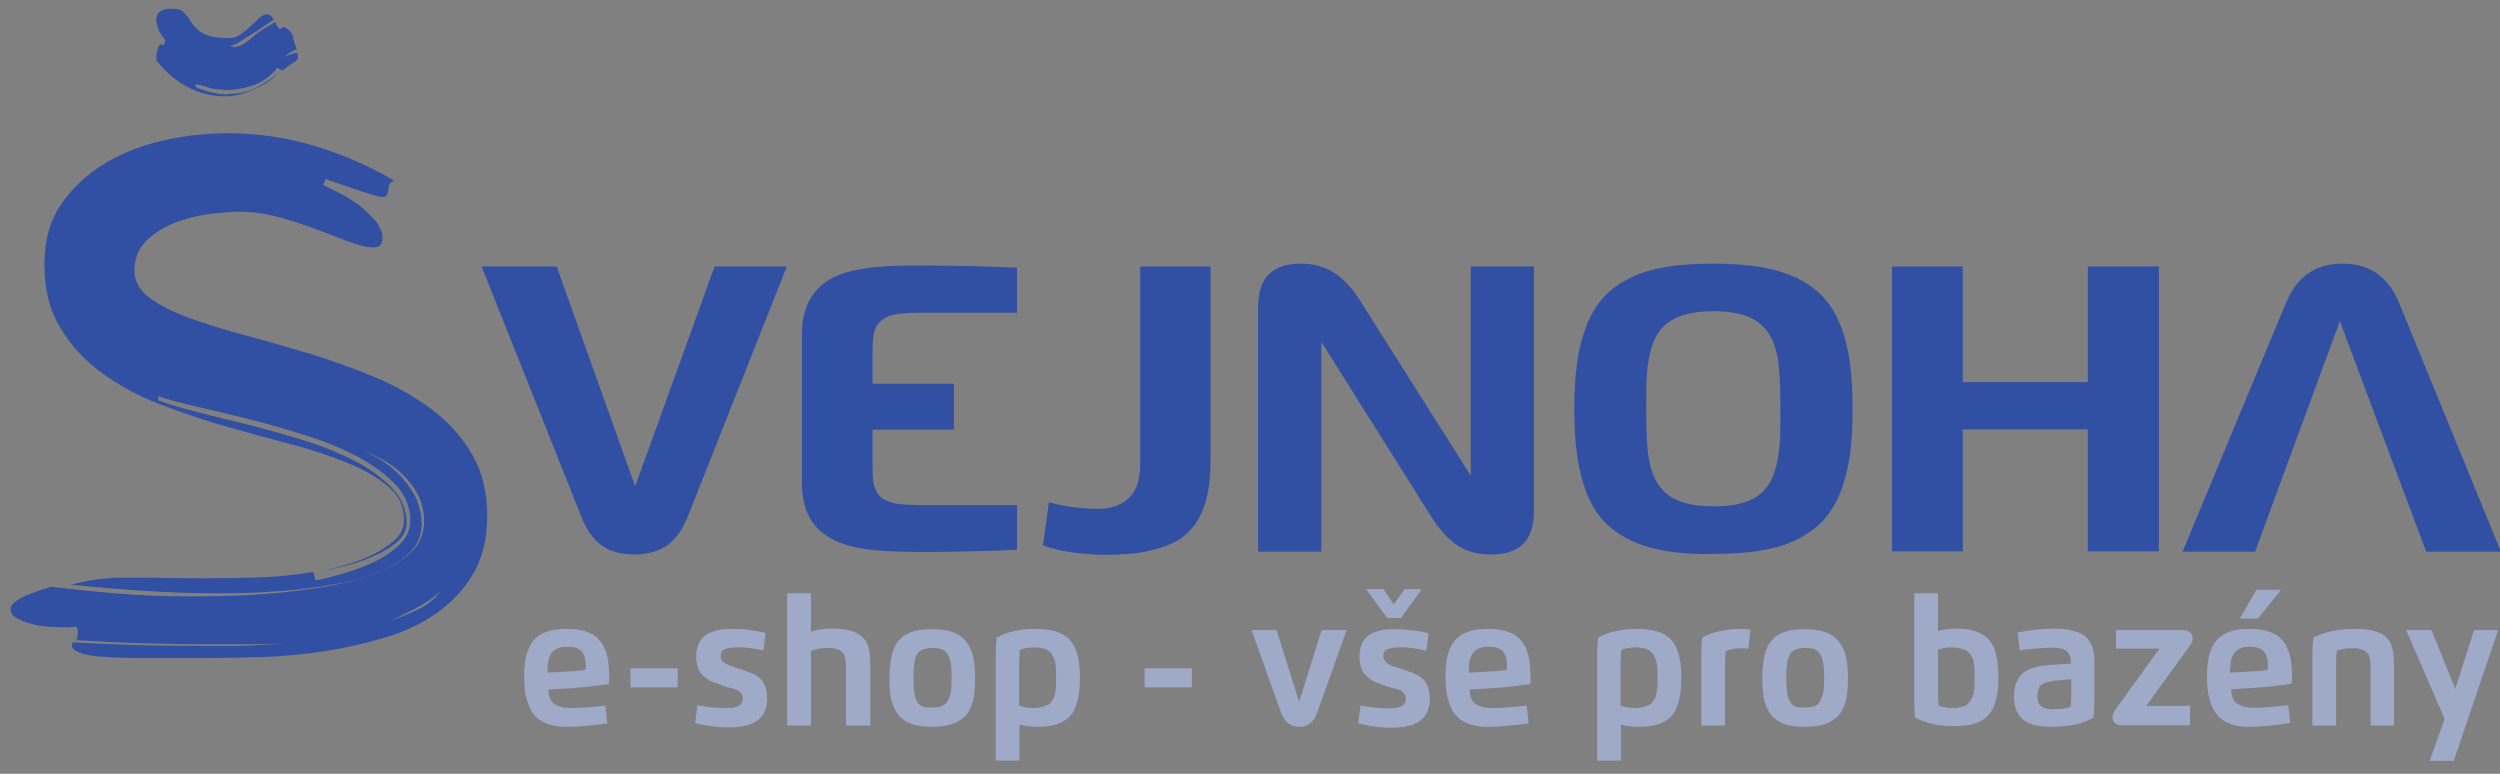 <?xml version="1.0" encoding="utf-8"?>
<!-- Generator: Adobe Illustrator 24.0.3, SVG Export Plug-In . SVG Version: 6.00 Build 0)  -->
<svg version="1.1" id="Vrstva_1" xmlns="http://www.w3.org/2000/svg" xmlns:xlink="http://www.w3.org/1999/xlink" x="0px" y="0px"
	 viewBox="0 0 799.4 247.4" style="enable-background:new 0 0 799.4 247.4;" xml:space="preserve">
<rect x="0" y="0" width="799.4" height="247.4" fill="#808080" stroke="none"/>
<style type="text/css">
	.st0{fill:#3150A3;}
	.st1{display:none;}
	.st2{display:inline;fill:#3150A3;}
	.st3{fill:#434343;}
	.st4{fill:#FFFFFF;}
	.st5{fill:#9FAAC9;}
</style>
<g>
	<g>
		<path class="st0" d="M220,165c-1.7,4.3-4,7.5-6.7,9.4c-2.8,1.9-6.2,2.9-10.4,2.9s-7.7-0.9-10.4-2.8c-2.7-1.9-5-5.1-6.7-9.5
			L154,85.2h24l25.1,70.3l25.4-70.3h23.1L220,165z"/>
		<path class="st0" d="M325.2,100h-30.6c-3.4,0-6.1,0.2-8.1,0.5s-3.5,1-4.7,2s-1.9,2.2-2.3,3.7c-0.3,1.5-0.5,3.5-0.5,6.2v10.3h26
			v14.7h-26v11.8c0,1.8,0.1,3.3,0.2,4.4c0.1,1.2,0.4,2.3,0.9,3.2c0.4,1,1,1.7,1.7,2.3s1.6,1,2.8,1.4c1.2,0.4,2.6,0.7,4.2,0.8
			s3.5,0.2,5.8,0.2h30.6v14.3c-11.7,0.5-21.8,0.7-30.2,0.7c-9,0-15.6-0.4-20-1.2c-7.6-1.4-12.8-4.4-15.7-9.1
			c-1.9-3.1-2.9-7.1-2.9-12v-47.1c0-8.9,3.4-15,10.1-18.4c4.4-2.2,11-3.4,19.8-3.7c2.2-0.1,5.1-0.1,8.7-0.1c9.2,0,19.3,0.2,30.2,0.7
			V100z"/>
		<path class="st0" d="M364.4,85.2h22.7v60.9c0,4.6-0.3,8.5-1,11.9c-0.7,3.3-1.8,6.2-3.4,8.8c-1.6,2.5-3.7,4.6-6.3,6.1
			c-2.7,1.5-5.9,2.6-9.7,3.4c-3.8,0.8-8.3,1.1-13.6,1.1c-3.3,0-6.7-0.3-10.4-0.8c-3.7-0.5-6.7-1.3-9.2-2.2l1.9-13.8
			c5.3,1.4,10.5,2.1,15.5,2.1c1.4,0,2.8-0.1,4-0.4c1.2-0.2,2.5-0.7,3.7-1.3c1.2-0.7,2.2-1.5,3.1-2.5s1.5-2.3,2.1-4
			c0.5-1.7,0.8-3.6,0.8-5.7V85.2H364.4z"/>
		<path class="st0" d="M470.3,152.1V85.2h20.2v78.2c0,9.3-4.5,13.9-13.6,13.9c-4.2,0-7.7-0.9-10.6-2.7s-5.7-4.9-8.6-9.3l-35.2-56
			v67.1h-20.2V98.1c0-9.2,4.5-13.8,13.6-13.8c4,0,7.5,0.9,10.5,2.8c3,1.8,5.9,4.9,8.6,9.2L470.3,152.1z"/>
		<path class="st0" d="M532.6,176.2c-4.4-0.8-8.3-2-11.6-3.6c-3.3-1.7-6.1-3.7-8.3-6.1c-2.2-2.4-4-5.4-5.4-9s-2.4-7.5-3-11.8
			s-0.9-9.3-0.9-14.9c0-5.7,0.3-10.6,0.9-14.9s1.6-8.2,3-11.8c1.4-3.6,3.2-6.5,5.4-9c2.2-2.4,5-4.4,8.3-6.1s7.2-2.9,11.6-3.6
			c4.4-0.8,9.5-1.1,15.3-1.1s10.9,0.4,15.3,1.1c4.4,0.8,8.2,2,11.6,3.6c3.3,1.7,6.1,3.7,8.3,6.1s4,5.4,5.4,8.9s2.4,7.5,3,11.8
			s0.9,9.3,0.9,14.9c0,5.7-0.3,10.6-0.9,14.9c-0.6,4.3-1.6,8.2-3,11.8c-1.4,3.5-3.2,6.5-5.4,8.9s-5,4.4-8.3,6.1
			c-3.3,1.7-7.2,2.9-11.6,3.6c-4.4,0.8-9.5,1.1-15.3,1.1C542.1,177.3,537,176.9,532.6,176.2z M564.7,156.1c2.5-3,3.9-7.9,4.4-14.5
			c0.2-2.4,0.2-6,0.2-10.8c0-8-0.3-13.6-1-17c-1.1-5.6-3.6-9.4-7.4-11.6c-3.2-1.8-7.5-2.7-13-2.7c-8,0-13.7,2-16.9,5.9
			c-2.5,3-3.9,7.9-4.4,14.5c-0.2,2.4-0.2,6-0.2,10.8c0,7.9,0.3,13.6,1,16.9c1.1,5.6,3.6,9.4,7.4,11.6c3.2,1.8,7.5,2.7,13.1,2.7
			C555.9,162,561.5,160.1,564.7,156.1z"/>
		<path class="st0" d="M667.6,85.2h22.7v91.1h-22.7v-39h-40v39H605V85.2h22.6v37h40V85.2z"/>
		<path class="st0" d="M767.2,97c-3.5-8.5-9.5-12.7-18.1-12.7c-4.4,0-8,1-11,3.1c-3,2-5.4,5.3-7.2,9.6l-33,79.4h23.2l13.5-36.8l0,0
			l13.6-36.9l13.8,36.9l0,0l13.8,36.8h23.9L767.2,97z"/>
		<g>
			<g>
				<path class="st0" d="M3.4,194.8c0-0.9,0.5-1.7,1.6-2.5c1-0.7,2.3-1.4,3.7-2s2.8-1.1,4.3-1.6c1.4-0.4,2.5-0.8,3.3-1.1
					c7.2,0.9,14.4,1.6,21.5,2.2c7.2,0.6,14.4,0.9,21.5,0.9c2.7,0,6.4,0,11.2-0.1s10-0.3,15.7-0.8c5.7-0.4,11.4-1.2,17.3-2.1
					c5.8-1,11.1-2.4,15.9-4.1c4.8-1.8,8.7-4,11.7-6.7s4.5-6.1,4.5-10.1c0-3.3-0.7-6.2-2.1-8.9c-1.4-2.6-3.3-4.9-5.6-7
					c-2.3-2-4.9-3.7-7.7-5c-1-0.6-2.2-1.1-3.4-1.6c1.2,0.6,2.3,1.2,3.4,1.8c2.7,1.5,5.1,3.3,7.3,5.5s3.9,4.6,5.3,7.2
					c1.3,2.6,2,5.6,2,8.9c0,3.6-1.3,6.6-3.9,9.1c-2.6,2.5-6,4.5-10.1,6.2c-4.1,1.6-8.7,2.9-13.7,3.8c-5,0.9-10,1.6-14.9,2
					s-9.5,0.7-13.7,0.8s-7.5,0.1-9.9,0.1c-7.6,0-15.3-0.3-23-0.8s-15.4-1.2-23-1.9c2.7-0.7,5.4-1.3,8.2-1.7s5.6-0.6,8.4-0.6
					c4.8,0,9.5,0,14.1,0.1s9.3,0.1,13.9,0.1c5.5,0,11-0.1,16.4-0.3s10.9-0.8,16.6-1.7l0.7,2.7c2.2-0.4,5.1-1.2,8.5-2.1
					c3.4-1,6.8-2.2,10-3.7s6-3.4,8.3-5.6c2.3-2.2,3.5-4.9,3.5-7.8c0-4.3-1.6-8.1-4.7-11.4c-3.1-3.3-7.1-6.2-12-8.9
					c-4.9-2.6-10.4-4.9-16.5-6.8c-6.1-1.9-12.1-3.7-18.1-5.2c-5.9-1.5-11.5-2.8-16.7-4s-9.4-2.3-12.6-3.4v1.3
					c3.1,1.2,7.2,2.4,12.3,3.7s10.6,2.7,16.5,4.1c5.9,1.5,11.8,3.2,17.8,5c6,1.9,11.4,4.1,16.3,6.6s8.8,5.5,11.9,8.7
					c3.1,3.3,4.6,7,4.6,11.2c0,2.4-1.1,4.5-3.4,6.3c-2.2,1.8-4.9,3.3-8,4.6s-6.2,2.3-9.3,3c-3.1,0.7-5.5,1.3-7.2,1.6
					c1.9-0.4,4.4-1.1,7.5-1.9c3.1-0.8,6.1-1.9,9-3.3c2.9-1.3,5.4-3,7.5-4.8c2.1-1.9,3.1-4.1,3.1-6.6c0-4.2-1.6-7.7-4.9-10.5
					s-7.6-5.4-13-7.6c-5.4-2.2-11.5-4.3-18.4-6.1s-13.9-3.7-21.2-5.8c-7.3-2.1-14.3-4.5-21.2-7.2s-13-6.1-18.4-10.1
					s-9.7-8.8-13-14.4c-3.3-5.5-4.9-12.2-4.9-20c0-7.6,1.8-14.1,5.5-19.4s8.4-9.6,14.1-13c5.8-3.4,12.1-5.8,18.9-7.3
					c6.9-1.5,13.5-2.2,20-2.2c9.4,0,18.6,1.3,27.7,4c9,2.7,17.6,6.4,25.7,11.2c-0.9,0.3-1.4,0.7-1.6,1.2s-0.3,1.1-0.3,1.7
					c-0.1,0.6-0.2,1.1-0.4,1.6c-0.2,0.4-0.7,0.7-1.5,0.7c-0.6,0-1.8-0.3-3.5-0.8s-3.6-1.1-5.5-1.8s-3.8-1.3-5.6-1.9
					c-1.8-0.6-3-1-3.6-1.3l-0.7,2c1.3,0.6,3.1,1.5,5.3,2.6c2.2,1.1,4.3,2.5,6.3,4c2,1.6,3.7,3.3,5.2,5c1.4,1.8,2.1,3.6,2.1,5.4
					c0,1.9-0.9,2.9-2.7,2.9c-2.2,0-4.9-0.6-8-1.8c-3.1-1.2-6.5-2.5-10.2-3.9s-7.7-2.7-12-3.9c-4.3-1.2-8.6-1.8-12.9-1.8
					c-2.8,0-6.2,0.3-10,0.8c-3.8,0.5-7.5,1.5-11,2.9s-6.5,3.4-8.9,5.8c-2.4,2.5-3.6,5.6-3.6,9.3c0,3.4,1.6,6.4,4.8,8.7
					c3.2,2.4,7.5,4.6,12.8,6.5s11.3,3.8,18.1,5.6c6.7,1.8,13.6,3.8,20.7,5.9c7.1,2.2,14,4.7,20.7,7.5s12.7,6.3,18.1,10.3
					c5.3,4,9.6,8.8,12.8,14.4c3.2,5.5,4.8,12,4.8,19.5c0,7.3-1.5,13.5-4.5,18.6s-7,9.3-11.9,12.7s-10.5,6-16.8,7.8
					c-6.3,1.9-12.7,3.3-19.4,4.3c-6.7,1-13.2,1.6-19.7,1.8c-6.5,0.2-12.4,0.3-17.6,0.3H43.6c-1.3,0-3.2,0-5.5-0.1s-4.6-0.2-6.8-0.4
					s-4.2-0.6-5.8-1.2c-1.6-0.6-2.5-1.3-2.5-2.2l0.2-1.1c6.1,0.3,12.2,0.6,18.2,0.8s12,0.3,18.2,0.3c5.7,0,11.4,0,17,0
					c5.1-0.1,10.2-0.4,15.2-0.9c-2.5,0.2-5.1,0.3-7.6,0.4c-3.1,0-6.2,0-9.2,0h-9c-14.1,0-27.9-0.4-41.5-1.3c0.3-1.2,0.4-2,0.4-2.5
					c0-0.6-0.2-1.2-0.4-1.8c-0.3,0-0.7,0-1.2,0.1s-1.2,0.1-1.9,0.1c-1.6,0-3.5-0.1-5.5-0.2c-2-0.1-4-0.4-5.8-0.9
					c-1.9-0.4-3.4-1.1-4.7-1.9C4.1,197,3.4,196,3.4,194.8z M141.1,188.9c-2.5,2.2-5.2,4.1-8.1,5.6c-2.5,1.3-5.2,2.6-7.8,3.8
					c2.7-0.9,5.3-1.9,7.8-3.1C135.9,194,138.6,191.9,141.1,188.9z"/>
			</g>
			<g>
				<path class="st0" d="M94.9,15.8c-0.7,0-2,0.8-3.9,2.3c0.8-0.3,1.6-0.6,2.2-0.8c0.6-0.2,1.2-0.4,1.9-0.5c0,0.3,0,0.6,0.1,0.9
					s0.1,0.5,0.1,0.7c0,0.5-0.5,1.1-1.6,1.7c-1,0.6-2.2,1.5-3.4,2.5l-1.6-0.9c-2.1,2.6-4.6,4.4-7.5,5.5c-2.9,1-6,1.6-9.4,1.6
					l-1.1-0.2c-1.5,0-2.9-0.2-4.3-0.7s-2.7-0.8-3.8-1c0,0.3-0.1,0.6-0.3,0.8c1.3,0.6,2.9,1.2,4.8,1.7c1.8,0.5,3.7,0.8,5.5,0.8
					l0.9-0.2c3.4,0,6.6-0.8,9.4-2.5s5-3.1,6.7-4.4c-0.9,0.8-2,1.7-3.3,2.6c-1.2,0.9-2.6,1.7-4.1,2.4c-1.5,0.7-3,1.4-4.8,1.9
					c-1.7,0.5-3.5,0.8-5.2,0.8c-3.5,0-6.7-0.6-9.4-1.7c-2.7-1.1-5-2.4-6.8-3.8s-3.2-2.7-4.2-3.9c-1-1.2-1.6-1.8-1.8-1.9v-0.9
					c0-0.6,0.1-1.2,0.2-1.9c0.1-0.6,0.3-1.2,0.5-1.7s0.5-0.8,0.8-0.8c0.4,0,0.7,0.1,0.9,0.3l0.5-1.7c-0.8-0.8-1.5-1.9-2.1-3.1
					C50.3,8.3,50,7.2,50,6.4s0.2-1.5,0.5-2.1c0.4-0.6,1.4-1.1,3-1.5h1.7c0.6,0,1.2,0.1,1.8,0.2c0.6,0.1,1.1,0.4,1.6,0.8
					c0.9,0.9,1.7,1.9,2.3,2.9s1.3,1.9,2.2,2.7c0.8,0.8,2,1.5,3.6,2s3.7,0.8,6.6,0.8c1.2,0,2.4-0.4,3.6-1.2c1.1-0.8,2.2-1.6,3.2-2.6
					c1-0.9,1.9-1.8,2.8-2.6s1.7-1.2,2.4-1.2c0.9,0,1.7,0.6,2.2,1.7c-0.5,0.3-1.4,0.9-2.7,1.8c-1.2,0.9-2.6,1.8-4.1,2.7
					s-2.8,1.8-4.1,2.6c-1.3,0.8-2.3,1.2-3,1.2h-0.2c0,0.1,0.2,0.2,0.5,0.2C74.5,15,74.8,15,75,15c1.5,0,3.2-0.9,5.4-2.8
					c2.1-1.9,4.7-3.6,7.6-5.1c0.2,0.4,0.4,0.8,0.6,1.2c0.2,0.4,0.5,0.7,0.8,1c0.1-0.1,0.3-0.2,0.5-0.3s0.3-0.2,0.4-0.2
					c0.1-0.1,0.2-0.1,0.4-0.2c1.6,0.6,2.5,1.7,3,3.1C93.9,13,94.4,14.4,94.9,15.8z"/>
			</g>
		</g>
	</g>
	<g class="st1">
		<path class="st2" d="M269.8,251.4h-6.9V221c0-1.9,0.1-3.6,0.2-5.3c1.5-0.9,3.2-1.5,5.2-1.9s4-0.6,6-0.6c1.9,0,3.5,0.1,4.9,0.4
			c1.4,0.3,2.6,0.8,3.7,1.4c1.1,0.7,1.9,1.5,2.6,2.6s1.1,2.4,1.5,4c0.3,1.6,0.5,3.5,0.5,5.7c0,2.1-0.2,4-0.5,5.6s-0.8,2.9-1.4,4
			s-1.4,2-2.4,2.7s-2.2,1.2-3.4,1.5c-1.3,0.3-2.8,0.5-4.6,0.5c-1.7,0-3.4-0.2-5.3-0.6v10.4H269.8z M273.7,236.1
			c2.7,0,4.6-0.7,5.6-2.1c0.7-0.9,1-2.4,1.1-4.4c0-0.5,0-1.3,0-2.3c0-0.8,0-1.4,0-1.9s-0.1-1.1-0.2-1.8s-0.2-1.2-0.4-1.7
			c-0.2-0.4-0.4-0.9-0.7-1.4c-0.3-0.5-0.7-0.8-1.1-1.1s-1-0.5-1.6-0.7s-1.4-0.3-2.2-0.3c-1.8,0-3.3,0.2-4.3,0.7
			c-0.1,1-0.2,2.3-0.2,3.7v12.5C271.1,235.9,272.4,236.1,273.7,236.1z"/>
		<path class="st2" d="M291.5,241.2V221c0-1.9,0.1-3.6,0.2-5.3c1.5-0.9,3.2-1.5,5.2-1.9s4-0.6,6-0.6c1,0,1.9,0,2.8,0.1l-0.6,5.5
			c-0.5-0.1-1.2-0.1-2-0.1s-1.7,0.1-2.5,0.2c-0.8,0.2-1.5,0.4-2.1,0.6c-0.1,1-0.2,2.3-0.2,3.7v17.9h-6.8V241.2z"/>
		<path class="st2" d="M314.5,240.9c-1.4-0.5-2.5-1.1-3.4-1.9c-0.9-0.8-1.6-1.8-2.1-3s-0.9-2.5-1.1-3.9s-0.3-2.9-0.3-4.6
			c0-2.6,0.2-4.7,0.6-6.5s1.1-3.2,2.1-4.4s2.3-2,3.8-2.6c1.6-0.5,3.5-0.8,5.9-0.8c1.4,0,2.7,0.1,3.8,0.3c1.1,0.2,2.1,0.5,3,0.9
			c0.8,0.4,1.6,0.9,2.2,1.5s1.1,1.3,1.5,2s0.7,1.6,1,2.5c0.2,1,0.4,2,0.5,3s0.1,2.1,0.1,3.4c0,0.7,0,1.5-0.1,2.2
			c-1.5,0.3-3.6,0.6-6.2,0.8c-2.6,0.3-4.9,0.5-6.9,0.6l-4.6,0.2c0.1,1.1,0.2,2,0.6,2.7c0.3,0.7,0.7,1.3,1.3,1.6
			c0.6,0.4,1.2,0.7,2,0.8c0.7,0.2,1.6,0.2,2.7,0.2c2.8,0,6.1-0.2,10-0.7l0.6,5.2c-4.3,0.7-8.3,1.1-12.1,1.1
			C317.5,241.6,315.9,241.3,314.5,240.9z M318.9,225.7c2.4-0.1,4.4-0.3,6.2-0.5c0-0.3,0.1-0.6,0.1-1.1c0-1.9-0.4-3.3-1.2-4.2
			c-0.8-0.9-2.2-1.4-4-1.4c-0.8,0-1.6,0.1-2.2,0.2c-0.6,0.2-1.2,0.4-1.6,0.7s-0.8,0.7-1,1.1c-0.3,0.4-0.5,0.9-0.6,1.5
			s-0.2,1.2-0.3,1.8c-0.1,0.6-0.1,1.3-0.1,2.1L318.9,225.7z M322.2,210.2H317l4.8-8.3h7.1L322.2,210.2z"/>
		<path class="st2" d="M343.2,241.2h-6.9V221c0-1.7,0.1-3.5,0.2-5.3c1.5-0.8,3.3-1.5,5.4-1.9s4.2-0.7,6.3-0.7c2.9,0,5.1,0.5,6.7,1.6
			c2.8-1.1,5.6-1.6,8.4-1.6c1.2,0,2.4,0.1,3.3,0.3s1.8,0.5,2.5,0.8s1.3,0.7,1.8,1.3c0.5,0.5,0.9,1.1,1.2,1.6
			c0.3,0.6,0.6,1.2,0.7,1.9c0.2,0.7,0.3,1.5,0.4,2.2s0.1,1.5,0.1,2.4v17.6h-6.9v-17c0-1-0.1-1.7-0.2-2.4c-0.1-0.6-0.4-1.2-0.7-1.7
			c-0.3-0.5-0.8-0.9-1.5-1.1c-0.6-0.2-1.4-0.3-2.4-0.3c-1.4,0-2.7,0.3-3.9,0.9c0.2,1.1,0.4,2.4,0.4,4v17.6h-6.9v-17
			c0-0.7,0-1.4-0.1-1.9s-0.2-1-0.4-1.5s-0.5-0.9-0.8-1.1c-0.3-0.3-0.8-0.5-1.3-0.7s-1.2-0.2-1.9-0.2c-0.6,0-1.2,0.1-1.9,0.2
			c-0.7,0.1-1.2,0.3-1.6,0.5c-0.1,1-0.2,2.3-0.2,3.7v18H343.2z"/>
		<path class="st2" d="M379.3,209.4c-0.6-0.6-0.9-1.6-0.9-3s0.3-2.5,0.9-3c0.6-0.6,1.7-0.9,3.2-0.9s2.6,0.3,3.2,0.9
			c0.6,0.6,0.9,1.6,0.9,3s-0.3,2.5-0.9,3c-0.6,0.6-1.6,0.9-3.2,0.9C380.9,210.3,379.9,210,379.3,209.4z M379,213.5h6.9v27.7H379
			V213.5z"/>
		<path class="st2" d="M397.1,240.8c-1.6-0.5-2.8-1.3-3.8-2.5c-1-1.1-1.7-2.6-2.1-4.4c-0.4-1.8-0.7-4-0.7-6.6c0-2.1,0.1-3.9,0.4-5.4
			s0.7-2.9,1.3-4c0.6-1.1,1.4-2,2.4-2.7s2.1-1.2,3.5-1.5s2.9-0.5,4.8-0.5c2.3,0,4.2,0.3,5.8,0.8c1.6,0.5,2.8,1.4,3.8,2.5
			c1,1.2,1.7,2.6,2.1,4.4c0.4,1.8,0.7,3.9,0.7,6.5s-0.2,4.8-0.7,6.5c-0.4,1.8-1.1,3.2-2.1,4.4s-2.3,2-3.8,2.5
			c-1.6,0.5-3.5,0.8-5.8,0.8C400.5,241.6,398.6,241.3,397.1,240.8z M405.5,235.6c0.7-0.3,1.2-0.7,1.7-1.4c0.4-0.7,0.7-1.6,0.9-2.6
			c0.2-1.1,0.2-2.5,0.2-4.2s-0.1-3.1-0.2-4.2c-0.2-1.1-0.5-1.9-0.9-2.6c-0.4-0.7-1-1.2-1.7-1.4c-0.7-0.3-1.6-0.4-2.7-0.4
			c-0.7,0-1.4,0.1-1.9,0.2c-0.5,0.1-1,0.3-1.4,0.6s-0.8,0.6-1,1c-0.3,0.4-0.5,0.9-0.6,1.6c-0.2,0.7-0.3,1.4-0.4,2.3
			c-0.1,0.8-0.1,1.9-0.1,3.1c0,1.2,0,2.2,0.1,3.1c0.1,0.8,0.2,1.6,0.4,2.3c0.2,0.7,0.4,1.2,0.6,1.6c0.3,0.4,0.6,0.7,1,1
			s0.9,0.4,1.4,0.5s1.2,0.2,1.9,0.2C404,236,404.9,235.9,405.5,235.6z"/>
		<path class="st2" d="M436,237.3c-0.5,1.4-1.2,2.5-2.1,3.2s-1.9,1-3.1,1s-2.3-0.3-3.1-1c-0.8-0.7-1.5-1.7-2-3.2l-8.5-23.8h7.3
			l6.6,20.7l6.6-20.7h7L436,237.3z"/>
		<path class="st2" d="M453.4,240.9c-1.4-0.5-2.5-1.1-3.4-1.9c-0.9-0.8-1.6-1.8-2.1-3s-0.9-2.5-1.1-3.9s-0.3-2.9-0.3-4.6
			c0-2.6,0.2-4.7,0.6-6.5s1.1-3.2,2.1-4.4s2.3-2,3.8-2.6c1.6-0.5,3.5-0.8,5.9-0.8c1.4,0,2.7,0.1,3.8,0.3c1.1,0.2,2.1,0.5,3,0.9
			c0.8,0.4,1.6,0.9,2.2,1.5s1.1,1.3,1.5,2s0.7,1.6,1,2.5c0.2,1,0.4,2,0.5,3s0.1,2.1,0.1,3.4c0,0.7,0,1.5-0.1,2.2
			c-1.5,0.3-3.6,0.6-6.2,0.8c-2.6,0.3-4.9,0.5-6.9,0.6l-4.6,0.2c0.1,1.1,0.2,2,0.6,2.7c0.3,0.7,0.7,1.3,1.3,1.6
			c0.6,0.4,1.2,0.7,2,0.8c0.7,0.2,1.6,0.2,2.7,0.2c2.8,0,6.1-0.2,10-0.7l0.6,5.2c-4.3,0.7-8.3,1.1-12.1,1.1
			C456.4,241.6,454.8,241.3,453.4,240.9z M457.8,225.7c2.4-0.1,4.4-0.3,6.2-0.5c0-0.3,0.1-0.6,0.1-1.1c0-1.9-0.4-3.3-1.2-4.2
			c-0.8-0.9-2.2-1.4-4-1.4c-0.8,0-1.6,0.1-2.2,0.2c-0.6,0.2-1.2,0.4-1.6,0.7s-0.8,0.7-1,1.1c-0.3,0.4-0.5,0.9-0.6,1.5
			s-0.2,1.2-0.3,1.8c-0.1,0.6-0.1,1.3-0.1,2.1L457.8,225.7z M461.2,210.2h-5.3l4.8-8.3h7.1L461.2,210.2z"/>
		<path class="st2" d="M486.8,202.8h6.9v10.9c1.8-0.4,3.6-0.6,5.3-0.6c1.7,0,3.3,0.2,4.6,0.5c1.3,0.3,2.4,0.8,3.4,1.5
			s1.8,1.6,2.4,2.7c0.6,1.1,1.1,2.4,1.4,4s0.5,3.4,0.5,5.6c0,1.8-0.1,3.4-0.3,4.8c-0.2,1.4-0.6,2.6-1,3.7c-0.5,1.1-1,1.9-1.7,2.7
			c-0.7,0.7-1.5,1.3-2.5,1.8s-2.1,0.8-3.3,1c-1.2,0.2-2.6,0.3-4.2,0.3c-2,0-4-0.2-6-0.6c-2-0.4-3.7-1.1-5.2-1.9
			c-0.2-1.8-0.2-3.5-0.2-5.3L486.8,202.8L486.8,202.8z M493.7,231.7c0,1.4,0.1,2.7,0.2,3.7c1,0.5,2.5,0.7,4.3,0.7
			c0.8,0,1.6-0.1,2.2-0.3s1.2-0.4,1.6-0.7s0.8-0.6,1.1-1.1c0.3-0.5,0.5-0.9,0.7-1.4c0.2-0.4,0.3-1,0.4-1.7s0.1-1.3,0.2-1.8
			c0-0.5,0-1.1,0-1.9c0-2.2-0.1-3.8-0.3-4.8c-0.4-1.6-1.3-2.7-2.6-3.3c-1-0.4-2.3-0.7-3.9-0.7c-1.3,0-2.6,0.2-3.9,0.6L493.7,231.7
			L493.7,231.7z"/>
		<path class="st2" d="M516.6,239.4c-1.7-1.4-2.5-3.7-2.5-6.7c0-2.5,0.6-4.5,1.8-6s3.2-2.4,5.8-2.8c1.9-0.3,4.8-0.5,8.9-0.7
			c0-1.6-0.4-2.8-1.2-3.5s-2.1-1.1-3.9-1.1c-2.8,0-6,0.2-9.8,0.7l-0.6-5.1c4.1-0.7,7.7-1.1,10.9-1.1c1.3,0,2.5,0.1,3.6,0.2
			c1.1,0.2,2.1,0.4,3.1,0.8c1,0.4,1.8,0.9,2.5,1.6c0.7,0.7,1.2,1.5,1.6,2.6c0.4,1.1,0.6,2.3,0.6,3.7v11.7c0,1.7-0.1,3.5-0.2,5.3
			c-2.9,1.7-7.1,2.6-12.4,2.6C521,241.6,518.2,240.8,516.6,239.4z M530.6,227.7c-0.1,0-0.5,0-1,0.1c-0.5,0-0.9,0-1.1,0.1
			c-0.2,0-0.6,0-1,0.1c-0.5,0-0.9,0.1-1.1,0.1s-0.6,0.1-1,0.1c-0.4,0.1-0.7,0.1-1,0.2c-0.9,0.2-1.5,0.5-2,0.7
			c-0.5,0.3-0.8,0.7-1,1.3s-0.4,1.3-0.4,2.3c0,1.4,0.4,2.3,1.1,2.9c0.8,0.5,1.9,0.8,3.6,0.8c2.1,0,3.7-0.2,4.9-0.7
			c0.1-1,0.2-2.3,0.2-3.7v-4.3H530.6z"/>
		<path class="st2" d="M550.9,235.6h12.7v5.6H544c-0.9,0-1.6-0.2-2.1-0.6c-0.5-0.4-0.8-1-0.8-1.7s0.3-1.5,0.9-2.4l12.7-17.6h-12.6
			v-5.4h19.4c0.9,0,1.6,0.2,2.1,0.6c0.5,0.4,0.8,1,0.8,1.7s-0.3,1.5-0.9,2.3L550.9,235.6z"/>
		<path class="st2" d="M574.8,240.9c-1.4-0.5-2.5-1.1-3.4-1.9c-0.9-0.8-1.6-1.8-2.1-3s-0.9-2.5-1.1-3.9s-0.3-2.9-0.3-4.6
			c0-2.6,0.2-4.7,0.6-6.5c0.4-1.8,1.1-3.2,2.1-4.4s2.3-2,3.8-2.6c1.6-0.5,3.5-0.8,5.9-0.8c1.4,0,2.7,0.1,3.8,0.3s2.1,0.5,3,0.9
			c0.8,0.4,1.6,0.9,2.2,1.5c0.6,0.6,1.1,1.3,1.5,2s0.7,1.6,1,2.5c0.2,1,0.4,2,0.5,3s0.1,2.1,0.1,3.4c0,0.7,0,1.5-0.1,2.2
			c-1.5,0.3-3.6,0.6-6.2,0.8c-2.6,0.3-4.9,0.5-6.9,0.6l-4.6,0.2c0.1,1.1,0.2,2,0.6,2.7c0.3,0.7,0.7,1.3,1.3,1.6
			c0.6,0.4,1.2,0.7,2,0.8c0.7,0.2,1.6,0.2,2.7,0.2c2.8,0,6.1-0.2,10-0.7l0.6,5.2c-4.3,0.7-8.3,1.1-12.1,1.1
			C577.8,241.6,576.2,241.3,574.8,240.9z M579.2,225.7c2.4-0.1,4.4-0.3,6.2-0.5c0-0.3,0.1-0.6,0.1-1.1c0-1.9-0.4-3.3-1.2-4.2
			s-2.2-1.4-4-1.4c-0.8,0-1.6,0.1-2.2,0.2c-0.6,0.2-1.2,0.4-1.6,0.7c-0.4,0.3-0.8,0.7-1,1.1s-0.5,0.9-0.6,1.5s-0.2,1.2-0.3,1.8
			s-0.1,1.3-0.1,2.1L579.2,225.7z M582.6,210.2h-5.3l4.8-8.3h7.1L582.6,210.2z"/>
		<path class="st2" d="M603.5,241.2h-6.9V221c0-1.7,0.1-3.5,0.2-5.3c3.2-1.7,7.4-2.6,12.4-2.6c1.4,0,2.6,0.1,3.7,0.3
			c1.1,0.2,2,0.4,2.8,0.7s1.4,0.7,2,1.2s1,1,1.3,1.6c0.3,0.5,0.6,1.2,0.8,2s0.3,1.5,0.4,2.2c0.1,0.7,0.1,1.5,0.1,2.5v17.6h-6.9v-17
			c0-0.7,0-1.3-0.1-1.8s-0.1-0.9-0.3-1.4c-0.1-0.4-0.3-0.8-0.6-1.1s-0.6-0.5-1-0.7s-0.9-0.4-1.5-0.4c-0.6-0.1-1.3-0.1-2.1-0.1
			c-1.8,0-3.2,0.2-4.3,0.7c-0.1,1-0.2,2.3-0.2,3.7v18.1H603.5z"/>
		<path class="st2" d="M642.4,213.5h7l-12.9,37.9h-7l4.3-12.1l-11.1-25.7h7.3l6.9,17.1L642.4,213.5z"/>
		<path class="st2" d="M670.6,241.2h-6.9V221c0-1.7,0.1-3.5,0.2-5.3c3.2-1.7,7.4-2.6,12.4-2.6c1.4,0,2.6,0.1,3.7,0.3
			c1.1,0.2,2,0.4,2.8,0.7s1.4,0.7,2,1.2s1,1,1.3,1.6c0.3,0.5,0.6,1.2,0.8,2s0.3,1.5,0.4,2.2c0.1,0.7,0.1,1.5,0.1,2.5v17.6h-6.9v-17
			c0-0.7,0-1.3-0.1-1.8s-0.1-0.9-0.3-1.4c-0.1-0.4-0.3-0.8-0.6-1.1s-0.6-0.5-1-0.7s-0.9-0.4-1.5-0.4c-0.6-0.1-1.3-0.1-2.1-0.1
			c-1.8,0-3.2,0.2-4.3,0.7c-0.1,1-0.2,2.3-0.2,3.7v18.1H670.6z"/>
		<path class="st2" d="M693.8,239.4c-1.7-1.4-2.5-3.7-2.5-6.7c0-2.5,0.6-4.5,1.8-6s3.2-2.4,5.8-2.8c1.9-0.3,4.8-0.5,8.9-0.7
			c0-1.6-0.4-2.8-1.2-3.5s-2.1-1.1-3.9-1.1c-2.8,0-6,0.2-9.8,0.7l-0.6-5.1c4.1-0.7,7.7-1.1,10.9-1.1c1.3,0,2.5,0.1,3.6,0.2
			c1.1,0.2,2.1,0.4,3.1,0.8c1,0.4,1.8,0.9,2.5,1.6c0.7,0.7,1.2,1.5,1.6,2.6c0.4,1.1,0.6,2.3,0.6,3.7v11.7c0,1.7-0.1,3.5-0.2,5.3
			c-2.9,1.7-7.1,2.6-12.4,2.6C698.2,241.6,695.5,240.8,693.8,239.4z M707.8,227.7c-0.1,0-0.5,0-1,0.1c-0.5,0-0.9,0-1.1,0.1
			c-0.2,0-0.6,0-1,0.1c-0.5,0-0.9,0.1-1.1,0.1s-0.6,0.1-1,0.1c-0.4,0.1-0.7,0.1-1,0.2c-0.9,0.2-1.5,0.5-2,0.7
			c-0.5,0.3-0.8,0.7-1,1.3s-0.4,1.3-0.4,2.3c0,1.4,0.4,2.3,1.1,2.9c0.8,0.5,1.9,0.8,3.5,0.8c2.1,0,3.7-0.2,4.9-0.7
			c0.1-1,0.2-2.3,0.2-3.7v-4.3H707.8z"/>
		<path class="st2" d="M738.1,225.6l9.4-12.1h7.9L745,226.2l10.9,14.9h-8.4l-9.5-13.8v13.8h-6.9v-38.4h6.9L738.1,225.6L738.1,225.6z
			"/>
		<path class="st2" d="M757.9,202.8h6.9v30.8c0,1.2,0.1,2.3,0.4,3.2c0.3,0.9,0.8,1.9,1.5,2.8l-6.1,2.9c-0.9-1.1-1.6-2.3-2.1-3.6
			s-0.7-2.9-0.7-4.8L757.9,202.8L757.9,202.8z"/>
		<path class="st2" d="M770.5,213.5h6.9v27.7h-6.9V213.5z M776.1,201.4h7.1l-6.7,8.3h-5.3L776.1,201.4z"/>
		<path class="st2" d="M801.7,240.5c-2.8,0.7-5.8,1.1-9,1.1c-1.3,0-2.5-0.1-3.5-0.4c-1-0.3-1.9-0.7-2.7-1.1
			c-0.7-0.5-1.4-1.1-1.9-1.8s-1-1.5-1.3-2.3s-0.6-1.7-0.8-2.7s-0.3-2-0.4-2.9c-0.1-0.9-0.1-2-0.1-3.1c0-1,0-2,0.1-2.9
			s0.2-1.7,0.3-2.5s0.3-1.6,0.5-2.2c0.2-0.7,0.5-1.3,0.8-1.9c0.3-0.6,0.7-1.1,1.2-1.6c0.5-0.4,1-0.9,1.6-1.2
			c0.6-0.4,1.3-0.7,2.1-0.9s1.6-0.4,2.6-0.5c0.9-0.1,2-0.2,3.1-0.2c2.6,0,5.1,0.4,7.4,1.1l-0.5,5.1c-2.2-0.4-3.9-0.6-5-0.6
			c-0.8,0-1.6,0-2.2,0.1c-0.6,0.1-1.2,0.2-1.7,0.3c-0.5,0.2-0.9,0.3-1.3,0.5c-0.3,0.2-0.6,0.5-0.9,0.8c-0.3,0.4-0.5,0.7-0.6,1.1
			c-0.1,0.4-0.3,0.9-0.4,1.5c-0.1,0.6-0.1,1.2-0.2,1.8c0,0.6,0,1.4,0,2.3c0,2.4,0.1,4.2,0.4,5.1c0.3,1.4,1,2.3,2.1,2.9
			c1,0.6,2.6,0.8,4.8,0.8c1.1,0,2.8-0.2,5-0.7L801.7,240.5z M795.8,201.7h5l-6,8.3h-4l-6.1-8.3h5.1l3,4.4L795.8,201.7z"/>
	</g>
</g>
<g>
	<g>
		<path d="M1166.1,165c-1.7,4.3-4,7.5-6.7,9.4c-2.8,1.9-6.2,2.9-10.4,2.9c-4.2,0-7.7-0.9-10.4-2.8c-2.7-1.9-5-5.1-6.7-9.5L1100,85.2
			h24l25.1,70.3l25.4-70.3h23.1L1166.1,165z"/>
		<path d="M1271.2,100h-30.6c-3.4,0-6.1,0.2-8.1,0.5s-3.5,1-4.7,2s-1.9,2.2-2.3,3.7c-0.3,1.5-0.5,3.5-0.5,6.2v10.3h26v14.7h-26v11.8
			c0,1.8,0.1,3.3,0.2,4.4c0.1,1.2,0.4,2.3,0.9,3.2c0.4,1,1,1.7,1.7,2.3s1.6,1,2.8,1.4c1.2,0.4,2.6,0.7,4.2,0.8s3.5,0.2,5.8,0.2h30.6
			v14.3c-11.7,0.5-21.8,0.7-30.2,0.7c-9,0-15.6-0.4-20-1.2c-7.6-1.4-12.8-4.4-15.7-9.1c-1.9-3.1-2.9-7.1-2.9-12v-47.1
			c0-8.9,3.4-15,10.1-18.4c4.4-2.2,11-3.4,19.8-3.7c2.2-0.1,5.1-0.1,8.7-0.1c9.2,0,19.3,0.2,30.2,0.7V100z"/>
		<path d="M1310.5,85.2h22.7v60.9c0,4.6-0.3,8.5-1,11.9c-0.7,3.3-1.8,6.2-3.4,8.8c-1.6,2.5-3.7,4.6-6.3,6.1
			c-2.7,1.5-5.9,2.6-9.7,3.4c-3.8,0.8-8.3,1.1-13.6,1.1c-3.3,0-6.7-0.3-10.4-0.8c-3.7-0.5-6.7-1.3-9.2-2.2l1.9-13.8
			c5.3,1.4,10.5,2.1,15.5,2.1c1.4,0,2.8-0.1,4-0.4c1.2-0.2,2.5-0.7,3.7-1.3c1.2-0.7,2.2-1.5,3.1-2.5s1.5-2.3,2.1-4
			c0.5-1.7,0.8-3.6,0.8-5.7V85.2H1310.5z"/>
		<path d="M1416.4,152.1V85.2h20.2v78.2c0,9.3-4.5,13.9-13.6,13.9c-4.2,0-7.7-0.9-10.6-2.7s-5.7-4.9-8.6-9.3l-35.2-56v67.1h-20.2
			V98.1c0-9.2,4.5-13.8,13.6-13.8c4,0,7.5,0.9,10.5,2.8c3,1.8,5.9,4.9,8.6,9.2L1416.4,152.1z"/>
		<path d="M1478.6,176.2c-4.4-0.8-8.3-2-11.6-3.6c-3.3-1.7-6.1-3.7-8.3-6.1c-2.2-2.4-4-5.4-5.4-9s-2.4-7.5-3-11.8s-0.9-9.3-0.9-14.9
			c0-5.7,0.3-10.6,0.9-14.9s1.6-8.2,3-11.8c1.4-3.6,3.2-6.5,5.4-9c2.2-2.4,5-4.4,8.3-6.1s7.2-2.9,11.6-3.6c4.4-0.8,9.5-1.1,15.3-1.1
			s10.9,0.4,15.3,1.1c4.4,0.8,8.2,2,11.6,3.6c3.3,1.7,6.1,3.7,8.3,6.1c2.2,2.4,4,5.4,5.4,8.9s2.4,7.5,3,11.8s0.9,9.3,0.9,14.9
			c0,5.7-0.3,10.6-0.9,14.9c-0.6,4.3-1.6,8.2-3,11.8c-1.4,3.5-3.2,6.5-5.4,8.9c-2.2,2.4-5,4.4-8.3,6.1c-3.3,1.7-7.2,2.9-11.6,3.6
			c-4.4,0.8-9.5,1.1-15.3,1.1C1488.1,177.3,1483,176.9,1478.6,176.2z M1510.8,156.1c2.5-3,3.9-7.9,4.4-14.5c0.2-2.4,0.2-6,0.2-10.8
			c0-8-0.3-13.6-1-17c-1.1-5.6-3.6-9.4-7.4-11.6c-3.2-1.8-7.5-2.7-13-2.7c-8,0-13.7,2-16.9,5.9c-2.5,3-3.9,7.9-4.4,14.5
			c-0.2,2.4-0.2,6-0.2,10.8c0,7.9,0.3,13.6,1,16.9c1.1,5.6,3.6,9.4,7.4,11.6c3.2,1.8,7.5,2.7,13.1,2.7
			C1501.9,162,1507.6,160.1,1510.8,156.1z"/>
		<path d="M1613.7,85.2h22.7v91.1h-22.7v-39h-40v39h-22.6V85.2h22.6v37h40V85.2z"/>
		<path d="M1713.3,97c-3.5-8.5-9.5-12.7-18.1-12.7c-4.4,0-8,1-11,3.1c-3,2-5.4,5.3-7.2,9.6l-33,79.4h23.2l13.5-36.8l0,0l13.6-36.9
			l13.8,36.9l0,0l13.8,36.8h23.9L1713.3,97z"/>
		<g>
			<g>
				<path d="M949.5,194.8c0-0.9,0.5-1.7,1.6-2.5c1-0.7,2.3-1.4,3.7-2s2.8-1.1,4.3-1.6c1.4-0.4,2.5-0.8,3.3-1.1
					c7.2,0.9,14.4,1.6,21.5,2.2c7.2,0.6,14.4,0.9,21.5,0.9c2.7,0,6.4,0,11.2-0.1s10-0.3,15.7-0.8c5.7-0.4,11.4-1.2,17.3-2.1
					c5.8-1,11.1-2.4,15.9-4.1c4.8-1.8,8.7-4,11.7-6.7s4.5-6.1,4.5-10.1c0-3.3-0.7-6.2-2.1-8.9c-1.4-2.6-3.3-4.9-5.6-7
					c-2.3-2-4.9-3.7-7.7-5c-1-0.6-2.2-1.1-3.4-1.6c1.2,0.6,2.3,1.2,3.4,1.8c2.7,1.5,5.1,3.3,7.3,5.5c2.2,2.2,3.9,4.6,5.3,7.2
					c1.3,2.6,2,5.6,2,8.9c0,3.6-1.3,6.6-3.9,9.1s-6,4.5-10.1,6.2c-4.1,1.6-8.7,2.9-13.7,3.8c-5,0.9-10,1.6-14.9,2s-9.5,0.7-13.7,0.8
					c-4.2,0.1-7.5,0.1-9.9,0.1c-7.6,0-15.3-0.3-23-0.8s-15.4-1.2-23-1.9c2.7-0.7,5.4-1.3,8.2-1.7s5.6-0.6,8.4-0.6
					c4.8,0,9.5,0,14.1,0.1s9.3,0.1,13.9,0.1c5.5,0,11-0.1,16.4-0.3c5.4-0.2,10.9-0.8,16.6-1.7l0.7,2.7c2.2-0.4,5.1-1.2,8.5-2.1
					c3.4-1,6.8-2.2,10-3.7s6-3.4,8.3-5.6c2.3-2.2,3.5-4.9,3.5-7.8c0-4.3-1.6-8.1-4.7-11.4c-3.1-3.3-7.1-6.2-12-8.9
					c-4.9-2.6-10.4-4.9-16.5-6.8c-6.1-1.9-12.1-3.7-18.1-5.2c-5.9-1.5-11.5-2.8-16.7-4s-9.4-2.3-12.6-3.4v1.3
					c3.1,1.2,7.2,2.4,12.3,3.7s10.6,2.7,16.5,4.1c5.9,1.5,11.8,3.2,17.8,5c6,1.9,11.4,4.1,16.3,6.6s8.8,5.5,11.9,8.7
					c3.1,3.3,4.6,7,4.6,11.2c0,2.4-1.1,4.5-3.4,6.3c-2.2,1.8-4.9,3.3-8,4.6s-6.2,2.3-9.3,3c-3.1,0.7-5.5,1.3-7.2,1.6
					c1.9-0.4,4.4-1.1,7.5-1.9c3.1-0.8,6.1-1.9,9-3.3c2.9-1.3,5.4-3,7.5-4.8c2.1-1.9,3.1-4.1,3.1-6.6c0-4.2-1.6-7.7-4.9-10.5
					s-7.6-5.4-13-7.6c-5.4-2.2-11.5-4.3-18.4-6.1s-13.9-3.7-21.2-5.8s-14.3-4.5-21.2-7.2s-13-6.1-18.4-10.1s-9.7-8.8-13-14.4
					c-3.3-5.5-4.9-12.2-4.9-20c0-7.6,1.8-14.1,5.5-19.4s8.4-9.6,14.1-13c5.8-3.4,12.1-5.8,18.9-7.3c6.9-1.5,13.5-2.2,20-2.2
					c9.4,0,18.6,1.3,27.7,4c9,2.7,17.6,6.4,25.7,11.2c-0.9,0.3-1.4,0.7-1.6,1.2s-0.3,1.1-0.3,1.7c-0.1,0.6-0.2,1.1-0.4,1.6
					c-0.2,0.4-0.7,0.7-1.5,0.7c-0.6,0-1.8-0.3-3.5-0.8s-3.6-1.1-5.5-1.8s-3.8-1.3-5.6-1.9c-1.8-0.6-3-1-3.6-1.3l-0.7,2
					c1.3,0.6,3.1,1.5,5.3,2.6c2.2,1.1,4.3,2.5,6.3,4c2,1.6,3.7,3.3,5.2,5c1.4,1.8,2.1,3.6,2.1,5.4c0,1.9-0.9,2.9-2.7,2.9
					c-2.2,0-4.9-0.6-8-1.8c-3.1-1.2-6.5-2.5-10.2-3.9s-7.7-2.7-12-3.9c-4.3-1.2-8.6-1.8-12.9-1.8c-2.8,0-6.2,0.3-10,0.8
					s-7.5,1.5-11,2.9s-6.5,3.4-8.9,5.8c-2.4,2.5-3.6,5.6-3.6,9.3c0,3.4,1.6,6.4,4.8,8.7c3.2,2.4,7.5,4.6,12.8,6.5s11.3,3.8,18.1,5.6
					c6.7,1.8,13.6,3.8,20.7,5.9c7.1,2.2,14,4.7,20.7,7.5s12.7,6.3,18.1,10.3c5.3,4,9.6,8.8,12.8,14.4c3.2,5.5,4.8,12,4.8,19.5
					c0,7.3-1.5,13.5-4.5,18.6s-7,9.3-11.9,12.7s-10.5,6-16.8,7.8c-6.3,1.9-12.7,3.3-19.4,4.3c-6.7,1-13.2,1.6-19.7,1.8
					s-12.4,0.3-17.6,0.3h-22.4c-1.3,0-3.2,0-5.5-0.1s-4.6-0.2-6.8-0.4s-4.2-0.6-5.8-1.2c-1.6-0.6-2.5-1.3-2.5-2.2l0.2-1.1
					c6.1,0.3,12.2,0.6,18.2,0.8s12,0.3,18.2,0.3c5.7,0,11.4,0,17,0c5.1-0.1,10.2-0.4,15.2-0.9c-2.5,0.2-5.1,0.3-7.6,0.4
					c-3.1,0-6.2,0-9.2,0h-9c-14.1,0-27.9-0.4-41.5-1.3c0.3-1.2,0.4-2,0.4-2.5c0-0.6-0.2-1.2-0.4-1.8c-0.3,0-0.7,0-1.2,0.1
					s-1.2,0.1-1.9,0.1c-1.6,0-3.5-0.1-5.5-0.2c-2-0.1-4-0.4-5.8-0.9c-1.9-0.4-3.4-1.1-4.7-1.9C950.1,197,949.5,196,949.5,194.8z
					 M1087.2,188.9c-2.5,2.2-5.2,4.1-8.1,5.6c-2.5,1.3-5.2,2.6-7.8,3.8c2.7-0.9,5.3-1.9,7.8-3.1
					C1081.9,194,1084.6,191.9,1087.2,188.9z"/>
			</g>
			<g>
				<path d="M1041,15.8c-0.7,0-2,0.8-3.9,2.3c0.8-0.3,1.6-0.6,2.2-0.8c0.6-0.2,1.2-0.4,1.9-0.5c0,0.3,0,0.6,0.1,0.9s0.1,0.5,0.1,0.7
					c0,0.5-0.5,1.1-1.6,1.7c-1,0.6-2.2,1.5-3.4,2.5l-1.6-0.9c-2.1,2.6-4.6,4.4-7.5,5.5c-2.9,1-6,1.6-9.4,1.6l-1.1-0.2
					c-1.5,0-2.9-0.2-4.3-0.7c-1.4-0.5-2.7-0.8-3.8-1c0,0.3-0.1,0.6-0.3,0.8c1.3,0.6,2.9,1.2,4.8,1.7c1.8,0.5,3.7,0.8,5.5,0.8
					l0.9-0.2c3.4,0,6.6-0.8,9.4-2.5s5-3.1,6.7-4.4c-0.9,0.8-2,1.7-3.3,2.6c-1.2,0.9-2.6,1.7-4.1,2.4c-1.5,0.7-3,1.4-4.8,1.9
					c-1.7,0.5-3.5,0.8-5.2,0.8c-3.5,0-6.7-0.6-9.4-1.7s-5-2.4-6.8-3.8s-3.2-2.7-4.2-3.9c-1-1.2-1.6-1.8-1.8-1.9v-0.9
					c0-0.6,0.1-1.2,0.2-1.9c0.1-0.6,0.3-1.2,0.5-1.7s0.5-0.8,0.8-0.8c0.4,0,0.7,0.1,0.9,0.3l0.5-1.7c-0.8-0.8-1.5-1.9-2.1-3.1
					S996,7.4,996,6.6s0.2-1.5,0.5-2.1c0.4-0.6,1.4-1.1,3-1.5h1.7c0.6,0,1.2,0.1,1.8,0.2c0.6,0.1,1.1,0.4,1.6,0.8
					c0.9,0.9,1.7,1.9,2.3,2.9s1.3,1.9,2.2,2.7c0.8,0.8,2,1.5,3.6,2s3.7,0.8,6.6,0.8c1.2,0,2.4-0.4,3.6-1.2c1.1-0.8,2.2-1.6,3.2-2.6
					c1-0.9,1.9-1.8,2.8-2.6s1.7-1.2,2.4-1.2c0.9,0,1.7,0.6,2.2,1.7c-0.5,0.3-1.4,0.9-2.7,1.8c-1.2,0.9-2.6,1.8-4.1,2.7
					s-2.8,1.8-4.1,2.6s-2.3,1.2-3,1.2h-0.2c0,0.1,0.2,0.2,0.5,0.2c0.4,0.1,0.6,0.1,0.9,0.1c1.5,0,3.2-0.9,5.4-2.8
					c2.1-1.9,4.7-3.6,7.6-5.1c0.2,0.4,0.4,0.8,0.6,1.2c0.2,0.4,0.5,0.7,0.8,1c0.1-0.1,0.3-0.2,0.5-0.3s0.3-0.2,0.4-0.2
					c0.1-0.1,0.2-0.1,0.4-0.2c1.6,0.6,2.5,1.7,3,3.1C1040,13,1040.5,14.4,1041,15.8z"/>
			</g>
		</g>
	</g>
	<g>
		<path d="M1215.9,251.4h-6.9V221c0-1.9,0.1-3.6,0.2-5.3c1.5-0.9,3.2-1.5,5.2-1.9s4-0.6,6-0.6c1.9,0,3.5,0.1,4.9,0.4
			c1.4,0.3,2.6,0.8,3.7,1.4c1.1,0.7,1.9,1.5,2.6,2.6s1.1,2.4,1.5,4c0.3,1.6,0.5,3.5,0.5,5.7c0,2.1-0.2,4-0.5,5.6s-0.8,2.9-1.4,4
			s-1.4,2-2.4,2.7s-2.2,1.2-3.4,1.5c-1.3,0.3-2.8,0.5-4.6,0.5c-1.7,0-3.4-0.2-5.3-0.6L1215.9,251.4L1215.9,251.4z M1219.8,236.1
			c2.7,0,4.6-0.7,5.6-2.1c0.7-0.9,1-2.4,1.1-4.4c0-0.5,0-1.3,0-2.3c0-0.8,0-1.4,0-1.9s-0.1-1.1-0.2-1.8s-0.2-1.2-0.4-1.7
			c-0.2-0.4-0.4-0.9-0.7-1.4c-0.3-0.5-0.7-0.8-1.1-1.1s-1-0.5-1.6-0.7s-1.4-0.3-2.2-0.3c-1.8,0-3.3,0.2-4.3,0.7
			c-0.1,1-0.2,2.3-0.2,3.7v12.5C1217.2,235.9,1218.5,236.1,1219.8,236.1z"/>
		<path d="M1237.5,241.2V221c0-1.9,0.1-3.6,0.2-5.3c1.5-0.9,3.2-1.5,5.2-1.9s4-0.6,6-0.6c1,0,1.9,0,2.8,0.1l-0.6,5.5
			c-0.5-0.1-1.2-0.1-2-0.1s-1.7,0.1-2.5,0.2c-0.8,0.2-1.5,0.4-2.1,0.6c-0.1,1-0.2,2.3-0.2,3.7v17.9h-6.8V241.2z"/>
		<path d="M1260.5,240.9c-1.4-0.5-2.5-1.1-3.4-1.9c-0.9-0.8-1.6-1.8-2.1-3s-0.9-2.5-1.1-3.9s-0.3-2.9-0.3-4.6c0-2.6,0.2-4.7,0.6-6.5
			s1.1-3.2,2.1-4.4s2.3-2,3.8-2.6c1.6-0.5,3.5-0.8,5.9-0.8c1.4,0,2.7,0.1,3.8,0.3c1.1,0.2,2.1,0.5,3,0.9c0.8,0.4,1.6,0.9,2.2,1.5
			s1.1,1.3,1.5,2s0.7,1.6,1,2.5c0.2,1,0.4,2,0.5,3s0.1,2.1,0.1,3.4c0,0.7,0,1.5-0.1,2.2c-1.5,0.3-3.6,0.6-6.2,0.8
			c-2.6,0.3-4.9,0.5-6.9,0.6l-4.6,0.2c0.1,1.1,0.2,2,0.6,2.7c0.3,0.7,0.7,1.3,1.3,1.6c0.6,0.4,1.2,0.7,2,0.8
			c0.7,0.2,1.6,0.2,2.7,0.2c2.8,0,6.1-0.2,10-0.7l0.6,5.2c-4.3,0.7-8.3,1.1-12.1,1.1C1263.5,241.6,1261.9,241.3,1260.5,240.9z
			 M1264.9,225.7c2.4-0.1,4.4-0.3,6.2-0.5c0-0.3,0.1-0.6,0.1-1.1c0-1.9-0.4-3.3-1.2-4.2c-0.8-0.9-2.2-1.4-4-1.4
			c-0.8,0-1.6,0.1-2.2,0.2c-0.6,0.2-1.2,0.4-1.6,0.7s-0.8,0.7-1,1.1c-0.3,0.4-0.5,0.9-0.6,1.5s-0.2,1.2-0.3,1.8
			c-0.1,0.6-0.1,1.3-0.1,2.1L1264.9,225.7z M1268.3,210.2h-5.3l4.8-8.3h7.1L1268.3,210.2z"/>
		<path d="M1289.3,241.2h-6.9V221c0-1.7,0.1-3.5,0.2-5.3c1.5-0.8,3.3-1.5,5.4-1.9s4.2-0.7,6.3-0.7c2.9,0,5.1,0.5,6.7,1.6
			c2.8-1.1,5.6-1.6,8.4-1.6c1.2,0,2.4,0.1,3.3,0.3s1.8,0.5,2.5,0.8s1.3,0.7,1.8,1.3c0.5,0.5,0.9,1.1,1.2,1.6
			c0.3,0.6,0.6,1.2,0.7,1.9c0.2,0.7,0.3,1.5,0.4,2.2s0.1,1.5,0.1,2.4v17.6h-6.9v-17c0-1-0.1-1.7-0.2-2.4c-0.1-0.6-0.4-1.2-0.7-1.7
			c-0.3-0.5-0.8-0.9-1.5-1.1c-0.6-0.2-1.4-0.3-2.4-0.3c-1.4,0-2.7,0.3-3.9,0.9c0.2,1.1,0.4,2.4,0.4,4v17.6h-6.9v-17
			c0-0.7,0-1.4-0.1-1.9s-0.2-1-0.4-1.5c-0.2-0.5-0.5-0.9-0.8-1.1c-0.3-0.3-0.8-0.5-1.3-0.7s-1.2-0.2-1.9-0.2c-0.6,0-1.2,0.1-1.9,0.2
			c-0.7,0.1-1.2,0.3-1.6,0.5c-0.1,1-0.2,2.3-0.2,3.7v18H1289.3z"/>
		<path d="M1325.4,209.4c-0.6-0.6-0.9-1.6-0.9-3s0.3-2.5,0.9-3c0.6-0.6,1.7-0.9,3.2-0.9s2.6,0.3,3.2,0.9c0.6,0.6,0.9,1.6,0.9,3
			s-0.3,2.5-0.9,3c-0.6,0.6-1.6,0.9-3.2,0.9C1327,210.3,1325.9,210,1325.4,209.4z M1325.1,213.5h6.9v27.7h-6.9V213.5z"/>
		<path d="M1343.1,240.8c-1.6-0.5-2.8-1.3-3.8-2.5c-1-1.1-1.7-2.6-2.1-4.4c-0.4-1.8-0.7-4-0.7-6.6c0-2.1,0.1-3.9,0.4-5.4
			s0.7-2.9,1.3-4c0.6-1.1,1.4-2,2.4-2.7s2.2-1.2,3.5-1.5c1.4-0.3,2.9-0.5,4.8-0.5c2.3,0,4.2,0.3,5.8,0.8c1.6,0.5,2.8,1.4,3.8,2.5
			c1,1.2,1.7,2.6,2.1,4.4c0.4,1.8,0.7,3.9,0.7,6.5s-0.2,4.8-0.7,6.5s-1.1,3.2-2.1,4.4s-2.3,2-3.8,2.5c-1.6,0.5-3.5,0.8-5.8,0.8
			C1346.6,241.6,1344.7,241.3,1343.1,240.8z M1351.6,235.6c0.7-0.3,1.2-0.7,1.7-1.4c0.4-0.7,0.7-1.6,0.9-2.6
			c0.2-1.1,0.2-2.5,0.2-4.2s-0.1-3.1-0.2-4.2c-0.2-1.1-0.5-1.9-0.9-2.6c-0.4-0.7-1-1.2-1.7-1.4c-0.7-0.3-1.6-0.4-2.7-0.4
			c-0.7,0-1.4,0.1-1.9,0.2c-0.5,0.1-1,0.3-1.4,0.6s-0.8,0.6-1,1c-0.3,0.4-0.5,0.9-0.6,1.6c-0.2,0.7-0.3,1.4-0.4,2.3
			c-0.1,0.8-0.1,1.9-0.1,3.1c0,1.2,0,2.2,0.1,3.1c0.1,0.8,0.2,1.6,0.4,2.3c0.2,0.7,0.4,1.2,0.6,1.6c0.3,0.4,0.6,0.7,1,1
			s0.9,0.4,1.4,0.5s1.2,0.2,1.9,0.2C1350,236,1350.9,235.9,1351.6,235.6z"/>
		<path d="M1382.1,237.3c-0.5,1.4-1.2,2.5-2.1,3.2s-1.9,1-3.1,1s-2.3-0.3-3.1-1c-0.8-0.7-1.5-1.7-2-3.2l-8.5-23.8h7.3l6.6,20.7
			l6.6-20.7h7L1382.1,237.3z"/>
		<path d="M1399.5,240.9c-1.4-0.5-2.5-1.1-3.4-1.9c-0.9-0.8-1.6-1.8-2.1-3s-0.9-2.5-1.1-3.9s-0.3-2.9-0.3-4.6c0-2.6,0.2-4.7,0.6-6.5
			s1.1-3.2,2.1-4.4s2.3-2,3.8-2.6c1.6-0.5,3.5-0.8,5.9-0.8c1.4,0,2.7,0.1,3.8,0.3c1.1,0.2,2.1,0.5,3,0.9c0.8,0.4,1.6,0.9,2.2,1.5
			s1.1,1.3,1.5,2s0.7,1.6,1,2.5c0.2,1,0.4,2,0.5,3s0.1,2.1,0.1,3.4c0,0.7,0,1.5-0.1,2.2c-1.5,0.3-3.6,0.6-6.2,0.8
			c-2.6,0.3-4.9,0.5-6.9,0.6l-4.6,0.2c0.1,1.1,0.2,2,0.6,2.7c0.3,0.7,0.7,1.3,1.3,1.6c0.6,0.4,1.2,0.7,2,0.8
			c0.7,0.2,1.6,0.2,2.7,0.2c2.8,0,6.1-0.2,10-0.7l0.6,5.2c-4.3,0.7-8.3,1.1-12.1,1.1C1402.5,241.6,1400.9,241.3,1399.5,240.9z
			 M1403.9,225.7c2.4-0.1,4.4-0.3,6.2-0.5c0-0.3,0.1-0.6,0.1-1.1c0-1.9-0.4-3.3-1.2-4.2c-0.8-0.9-2.2-1.4-4-1.4
			c-0.8,0-1.6,0.1-2.2,0.2c-0.6,0.2-1.2,0.4-1.6,0.7s-0.8,0.7-1,1.1c-0.3,0.4-0.5,0.9-0.6,1.5s-0.2,1.2-0.3,1.8
			c-0.1,0.6-0.1,1.3-0.1,2.1L1403.9,225.7z M1407.2,210.2h-5.3l4.8-8.3h7.1L1407.2,210.2z"/>
		<path d="M1432.8,202.8h6.9v10.9c1.8-0.4,3.6-0.6,5.3-0.6c1.7,0,3.3,0.2,4.6,0.5c1.3,0.3,2.4,0.8,3.4,1.5s1.8,1.6,2.4,2.7
			c0.6,1.1,1.1,2.4,1.4,4s0.5,3.4,0.5,5.6c0,1.8-0.1,3.4-0.3,4.8c-0.2,1.4-0.6,2.6-1,3.7c-0.5,1.1-1,1.9-1.7,2.7
			c-0.7,0.7-1.5,1.3-2.5,1.8s-2.1,0.8-3.3,1c-1.2,0.2-2.6,0.3-4.2,0.3c-2,0-4-0.2-6-0.6c-2-0.4-3.7-1.1-5.2-1.9
			c-0.2-1.8-0.2-3.5-0.2-5.3v-31.1H1432.8z M1439.7,231.7c0,1.4,0.1,2.7,0.2,3.7c1,0.5,2.5,0.7,4.3,0.7c0.8,0,1.6-0.1,2.2-0.3
			s1.2-0.4,1.6-0.7s0.8-0.6,1.1-1.1c0.3-0.5,0.5-0.9,0.7-1.4c0.2-0.4,0.3-1,0.4-1.7s0.1-1.3,0.2-1.8c0-0.5,0-1.1,0-1.9
			c0-2.2-0.1-3.8-0.3-4.8c-0.4-1.6-1.3-2.7-2.6-3.3c-1-0.4-2.3-0.7-3.9-0.7c-1.3,0-2.6,0.2-3.9,0.6L1439.7,231.7L1439.7,231.7z"/>
		<path d="M1462.6,239.4c-1.7-1.4-2.5-3.7-2.5-6.7c0-2.5,0.6-4.5,1.8-6c1.2-1.5,3.2-2.4,5.8-2.8c1.9-0.3,4.8-0.5,8.9-0.7
			c0-1.6-0.4-2.8-1.2-3.5s-2.1-1.1-3.9-1.1c-2.8,0-6,0.2-9.8,0.7l-0.6-5.1c4.1-0.7,7.7-1.1,10.9-1.1c1.3,0,2.5,0.1,3.6,0.2
			c1.1,0.2,2.1,0.4,3.1,0.8c1,0.4,1.8,0.9,2.5,1.6c0.7,0.7,1.2,1.5,1.6,2.6s0.6,2.3,0.6,3.7v11.7c0,1.7-0.1,3.5-0.2,5.3
			c-2.9,1.7-7.1,2.6-12.4,2.6C1467,241.6,1464.3,240.8,1462.6,239.4z M1476.6,227.7c-0.1,0-0.5,0-1,0.1c-0.5,0-0.9,0-1.1,0.1
			c-0.2,0-0.6,0-1,0.1c-0.5,0-0.9,0.1-1.1,0.1s-0.6,0.1-1,0.1c-0.4,0.1-0.7,0.1-1,0.2c-0.9,0.2-1.5,0.5-2,0.7s-0.8,0.7-1,1.3
			s-0.4,1.3-0.4,2.3c0,1.4,0.4,2.3,1.1,2.9c0.8,0.5,1.9,0.8,3.6,0.8c2.1,0,3.7-0.2,4.9-0.7c0.1-1,0.2-2.3,0.2-3.7v-4.3H1476.6z"/>
		<path d="M1497,235.6h12.7v5.6H1490c-0.9,0-1.6-0.2-2.1-0.6c-0.5-0.4-0.8-1-0.8-1.7s0.3-1.5,0.9-2.4l12.7-17.6h-12.6v-5.4h19.4
			c0.9,0,1.6,0.2,2.1,0.6c0.5,0.4,0.8,1,0.8,1.7s-0.3,1.5-0.9,2.3L1497,235.6z"/>
		<path d="M1520.9,240.9c-1.4-0.5-2.5-1.1-3.4-1.9c-0.9-0.8-1.6-1.8-2.1-3s-0.9-2.5-1.1-3.9s-0.3-2.9-0.3-4.6c0-2.6,0.2-4.7,0.6-6.5
			s1.1-3.2,2.1-4.4s2.3-2,3.8-2.6c1.6-0.5,3.5-0.8,5.9-0.8c1.4,0,2.7,0.1,3.8,0.3c1.1,0.2,2.1,0.5,3,0.9c0.8,0.4,1.6,0.9,2.2,1.5
			s1.1,1.3,1.5,2s0.7,1.6,1,2.5c0.2,1,0.4,2,0.5,3s0.1,2.1,0.1,3.4c0,0.7,0,1.5-0.1,2.2c-1.5,0.3-3.6,0.6-6.2,0.8
			c-2.6,0.3-4.9,0.5-6.9,0.6l-4.6,0.2c0.1,1.1,0.2,2,0.6,2.7c0.3,0.7,0.7,1.3,1.3,1.6c0.6,0.4,1.2,0.7,2,0.8
			c0.7,0.2,1.6,0.2,2.7,0.2c2.8,0,6.1-0.2,10-0.7l0.6,5.2c-4.3,0.7-8.3,1.1-12.1,1.1C1523.9,241.6,1522.3,241.3,1520.9,240.9z
			 M1525.3,225.7c2.4-0.1,4.4-0.3,6.2-0.5c0-0.3,0.1-0.6,0.1-1.1c0-1.9-0.4-3.3-1.2-4.2c-0.8-0.9-2.2-1.4-4-1.4
			c-0.8,0-1.6,0.1-2.2,0.2c-0.6,0.2-1.2,0.4-1.6,0.7s-0.8,0.7-1,1.1c-0.3,0.4-0.5,0.9-0.6,1.5s-0.2,1.2-0.3,1.8
			c-0.1,0.6-0.1,1.3-0.1,2.1L1525.3,225.7z M1528.6,210.2h-5.3l4.8-8.3h7.1L1528.6,210.2z"/>
		<path d="M1549.6,241.2h-6.9V221c0-1.7,0.1-3.5,0.2-5.3c3.2-1.7,7.4-2.6,12.4-2.6c1.4,0,2.6,0.1,3.7,0.3s2,0.4,2.8,0.7
			s1.4,0.7,2,1.2s1,1,1.3,1.6c0.3,0.5,0.6,1.2,0.8,2c0.2,0.8,0.3,1.5,0.4,2.2s0.1,1.5,0.1,2.5v17.6h-6.9v-17c0-0.7,0-1.3-0.1-1.8
			s-0.1-0.9-0.3-1.4c-0.1-0.4-0.3-0.8-0.6-1.1c-0.3-0.3-0.6-0.5-1-0.7s-0.9-0.4-1.5-0.4c-0.6-0.1-1.3-0.1-2.1-0.1
			c-1.8,0-3.2,0.2-4.3,0.7c-0.1,1-0.2,2.3-0.2,3.7v18.1H1549.6z"/>
		<path d="M1588.5,213.5h7l-12.9,37.9h-7l4.3-12.1l-11.1-25.7h7.3l6.9,17.1L1588.5,213.5z"/>
		<path d="M1616.7,241.2h-6.9V221c0-1.7,0.1-3.5,0.2-5.3c3.2-1.7,7.4-2.6,12.4-2.6c1.4,0,2.6,0.1,3.7,0.3s2,0.4,2.8,0.7
			s1.4,0.7,2,1.2s1,1,1.3,1.6c0.3,0.5,0.6,1.2,0.8,2c0.2,0.8,0.3,1.5,0.4,2.2s0.1,1.5,0.1,2.5v17.6h-6.9v-17c0-0.7,0-1.3-0.1-1.8
			s-0.1-0.9-0.3-1.4c-0.1-0.4-0.3-0.8-0.6-1.1c-0.3-0.3-0.6-0.5-1-0.7s-0.9-0.4-1.5-0.4c-0.6-0.1-1.3-0.1-2.1-0.1
			c-1.8,0-3.2,0.2-4.3,0.7c-0.1,1-0.2,2.3-0.2,3.7v18.1H1616.7z"/>
		<path d="M1639.9,239.4c-1.7-1.4-2.5-3.7-2.5-6.7c0-2.5,0.6-4.5,1.8-6c1.2-1.5,3.2-2.4,5.8-2.8c1.9-0.3,4.8-0.5,8.9-0.7
			c0-1.6-0.4-2.8-1.2-3.5c-0.8-0.7-2.1-1.1-3.9-1.1c-2.8,0-6,0.2-9.8,0.7l-0.6-5.1c4.1-0.7,7.7-1.1,10.9-1.1c1.3,0,2.5,0.1,3.6,0.2
			c1.1,0.2,2.1,0.4,3.1,0.8c1,0.4,1.8,0.9,2.5,1.6c0.7,0.7,1.2,1.5,1.6,2.6s0.6,2.3,0.6,3.7v11.7c0,1.7-0.1,3.5-0.2,5.3
			c-2.9,1.7-7.1,2.6-12.4,2.6C1644.3,241.6,1641.6,240.8,1639.9,239.4z M1653.9,227.7c-0.1,0-0.5,0-1,0.1c-0.5,0-0.9,0-1.1,0.1
			c-0.2,0-0.6,0-1,0.1s-0.9,0.1-1.1,0.1s-0.6,0.1-1,0.1c-0.4,0.1-0.7,0.1-1,0.2c-0.9,0.2-1.5,0.5-2,0.7c-0.5,0.3-0.8,0.7-1,1.3
			s-0.4,1.3-0.4,2.3c0,1.4,0.4,2.3,1.1,2.9c0.8,0.5,1.9,0.8,3.5,0.8c2.1,0,3.7-0.2,4.9-0.7c0.1-1,0.2-2.3,0.2-3.7L1653.9,227.7
			L1653.9,227.7z"/>
		<path d="M1684.2,225.6l9.4-12.1h7.9l-10.4,12.7l10.9,14.9h-8.4l-9.5-13.8v13.8h-6.9v-38.4h6.9L1684.2,225.6L1684.2,225.6z"/>
		<path d="M1704,202.8h6.9v30.8c0,1.2,0.1,2.3,0.4,3.2s0.8,1.9,1.5,2.8l-6.1,2.9c-0.9-1.1-1.6-2.3-2.1-3.6s-0.7-2.9-0.7-4.8
			L1704,202.8L1704,202.8z"/>
		<path d="M1716.6,213.5h6.9v27.7h-6.9V213.5z M1722.2,201.4h7.1l-6.7,8.3h-5.3L1722.2,201.4z"/>
		<path d="M1747.8,240.5c-2.8,0.7-5.8,1.1-9,1.1c-1.3,0-2.5-0.1-3.5-0.4c-1-0.3-1.9-0.7-2.7-1.1c-0.7-0.5-1.4-1.1-1.9-1.8
			s-1-1.5-1.3-2.3s-0.6-1.7-0.8-2.7c-0.2-1-0.3-2-0.4-2.9s-0.1-2-0.1-3.1c0-1,0-2,0.1-2.9s0.2-1.7,0.3-2.5c0.1-0.8,0.3-1.6,0.5-2.2
			c0.2-0.7,0.5-1.3,0.8-1.9c0.3-0.6,0.7-1.1,1.2-1.6c0.5-0.4,1-0.9,1.6-1.2s1.3-0.7,2.1-0.9c0.8-0.2,1.6-0.4,2.6-0.5
			c0.9-0.1,2-0.2,3.1-0.2c2.6,0,5.1,0.4,7.4,1.1l-0.5,5.1c-2.2-0.4-3.9-0.6-5-0.6c-0.8,0-1.6,0-2.2,0.1s-1.2,0.2-1.7,0.3
			c-0.5,0.2-0.9,0.3-1.3,0.5c-0.3,0.2-0.6,0.5-0.9,0.8c-0.3,0.4-0.5,0.7-0.6,1.1c-0.1,0.4-0.3,0.9-0.4,1.5s-0.1,1.2-0.2,1.8
			c0,0.6,0,1.4,0,2.3c0,2.4,0.1,4.2,0.4,5.1c0.3,1.4,1,2.3,2.1,2.9c1,0.6,2.6,0.8,4.8,0.8c1.1,0,2.8-0.2,5-0.7L1747.8,240.5z
			 M1741.8,201.7h5l-6,8.3h-4l-6.1-8.3h5.1l3,4.4L1741.8,201.7z"/>
	</g>
</g>
<g>
	<g>
		<path class="st3" d="M220,865c-1.7,4.3-4,7.5-6.7,9.4c-2.8,1.9-6.2,2.9-10.4,2.9s-7.7-0.9-10.4-2.8c-2.7-1.9-5-5.1-6.7-9.5
			L154,785.3h24l25.1,70.3l25.4-70.3h23.1L220,865z"/>
		<path class="st3" d="M325.2,800.1h-30.6c-3.4,0-6.1,0.2-8.1,0.5s-3.5,1-4.7,2s-1.9,2.2-2.3,3.7c-0.3,1.5-0.5,3.5-0.5,6.2v10.3h26
			v14.7h-26v11.8c0,1.8,0.1,3.3,0.2,4.4c0.1,1.2,0.4,2.3,0.9,3.2c0.4,1,1,1.7,1.7,2.3s1.6,1,2.8,1.4c1.2,0.4,2.6,0.7,4.2,0.8
			s3.5,0.2,5.8,0.2h30.6V876c-11.7,0.5-21.8,0.7-30.2,0.7c-9,0-15.6-0.4-20-1.2c-7.6-1.4-12.8-4.4-15.7-9.1c-1.9-3.1-2.9-7.1-2.9-12
			v-47.1c0-8.9,3.4-15,10.1-18.4c4.4-2.2,11-3.4,19.8-3.7c2.2-0.1,5.1-0.1,8.7-0.1c9.2,0,19.3,0.2,30.2,0.7V800.1z"/>
		<path class="st3" d="M364.4,785.3h22.7v60.9c0,4.6-0.3,8.5-1,11.9c-0.7,3.3-1.8,6.2-3.4,8.8c-1.6,2.5-3.7,4.6-6.3,6.1
			c-2.7,1.5-5.9,2.6-9.7,3.4c-3.8,0.8-8.3,1.1-13.6,1.1c-3.3,0-6.7-0.3-10.4-0.8c-3.7-0.5-6.7-1.3-9.2-2.2l1.9-13.8
			c5.3,1.4,10.5,2.1,15.5,2.1c1.4,0,2.8-0.1,4-0.4c1.2-0.2,2.5-0.7,3.7-1.3c1.2-0.7,2.2-1.5,3.1-2.5s1.5-2.3,2.1-4
			c0.5-1.7,0.8-3.6,0.8-5.7v-63.6H364.4z"/>
		<path class="st3" d="M470.3,852.1v-66.9h20.2v78.2c0,9.3-4.5,13.9-13.6,13.9c-4.2,0-7.7-0.9-10.6-2.7s-5.7-4.9-8.6-9.3l-35.2-56
			v67.1h-20.2v-78.2c0-9.2,4.5-13.8,13.6-13.8c4,0,7.5,0.9,10.5,2.8c3,1.8,5.9,4.9,8.6,9.2L470.3,852.1z"/>
		<path class="st3" d="M532.6,876.2c-4.4-0.8-8.3-2-11.6-3.6c-3.3-1.7-6.1-3.7-8.3-6.1c-2.2-2.4-4-5.4-5.4-9s-2.4-7.5-3-11.8
			s-0.9-9.3-0.9-14.9c0-5.7,0.3-10.6,0.9-14.9c0.6-4.3,1.6-8.2,3-11.8s3.2-6.5,5.4-9c2.2-2.4,5-4.4,8.3-6.1
			c3.3-1.7,7.2-2.9,11.6-3.6c4.4-0.8,9.5-1.1,15.3-1.1s10.9,0.4,15.3,1.1c4.4,0.8,8.2,2,11.6,3.6c3.3,1.7,6.1,3.7,8.3,6.1
			c2.2,2.4,4,5.4,5.4,8.9s2.4,7.5,3,11.8s0.9,9.3,0.9,14.9c0,5.7-0.3,10.6-0.9,14.9c-0.6,4.3-1.6,8.2-3,11.8s-3.2,6.5-5.4,8.9
			s-5,4.4-8.3,6.1c-3.3,1.7-7.2,2.9-11.6,3.6c-4.4,0.8-9.5,1.1-15.3,1.1C542.1,877.4,537,877,532.6,876.2z M564.7,856.2
			c2.5-3,3.9-7.9,4.4-14.5c0.2-2.4,0.2-6,0.2-10.8c0-8-0.3-13.6-1-17c-1.1-5.6-3.6-9.4-7.4-11.6c-3.2-1.8-7.5-2.7-13-2.7
			c-8,0-13.7,2-16.9,5.9c-2.5,3-3.9,7.9-4.4,14.5c-0.2,2.4-0.2,6-0.2,10.8c0,7.9,0.3,13.6,1,16.9c1.1,5.6,3.6,9.4,7.4,11.6
			c3.2,1.8,7.5,2.7,13.1,2.7C555.9,862.1,561.5,860.1,564.7,856.2z"/>
		<path class="st3" d="M667.6,785.3h22.7v91.1h-22.7v-39h-40v39H605v-91.1h22.6v37h40V785.3z"/>
		<path class="st3" d="M767.2,797.1c-3.5-8.5-9.5-12.7-18.1-12.7c-4.4,0-8,1-11,3.1c-3,2-5.4,5.3-7.2,9.6l-33,79.4h23.2l13.5-36.8
			l0,0l13.6-36.9l13.8,36.9l0,0l13.8,36.8h23.9L767.2,797.1z"/>
		<g>
			<g>
				<path class="st3" d="M3.4,894.8c0-0.9,0.5-1.7,1.6-2.5c1-0.7,2.3-1.4,3.7-2s2.8-1.1,4.3-1.6c1.4-0.4,2.5-0.8,3.3-1.1
					c7.2,0.9,14.4,1.6,21.5,2.2c7.2,0.6,14.4,0.9,21.5,0.9c2.7,0,6.4,0,11.2-0.1s10-0.3,15.7-0.8c5.7-0.4,11.4-1.2,17.3-2.1
					c5.8-1,11.1-2.4,15.9-4.1c4.8-1.8,8.7-4,11.7-6.7s4.5-6.1,4.5-10.1c0-3.3-0.7-6.2-2.1-8.9c-1.4-2.6-3.3-4.9-5.6-7
					c-2.3-2-4.9-3.7-7.7-5c-1-0.6-2.2-1.1-3.4-1.6c1.2,0.6,2.3,1.2,3.4,1.8c2.7,1.5,5.1,3.3,7.3,5.5s3.9,4.6,5.3,7.2
					c1.3,2.6,2,5.6,2,8.9c0,3.6-1.3,6.6-3.9,9.1c-2.6,2.5-6,4.5-10.1,6.2c-4.1,1.6-8.7,2.9-13.7,3.8c-5,0.9-10,1.6-14.9,2
					s-9.5,0.7-13.7,0.8s-7.5,0.1-9.9,0.1c-7.6,0-15.3-0.3-23-0.8s-15.4-1.2-23-1.9c2.7-0.7,5.4-1.3,8.2-1.7s5.6-0.6,8.4-0.6
					c4.8,0,9.5,0,14.1,0.1s9.3,0.1,13.9,0.1c5.5,0,11-0.1,16.4-0.3s10.9-0.8,16.6-1.7l0.7,2.7c2.2-0.4,5.1-1.2,8.5-2.1
					c3.4-1,6.8-2.2,10-3.7s6-3.4,8.3-5.6c2.3-2.2,3.5-4.9,3.5-7.8c0-4.3-1.6-8.1-4.7-11.4c-3.1-3.3-7.1-6.2-12-8.9
					c-4.9-2.6-10.4-4.9-16.5-6.8c-6.1-1.9-12.1-3.7-18.1-5.2c-5.9-1.5-11.5-2.8-16.7-4s-9.4-2.3-12.6-3.4v1.3
					c3.1,1.2,7.2,2.4,12.3,3.7s10.6,2.7,16.5,4.1c5.9,1.5,11.8,3.2,17.8,5c6,1.9,11.4,4.1,16.3,6.6s8.8,5.5,11.9,8.7
					c3.1,3.3,4.6,7,4.6,11.2c0,2.4-1.1,4.5-3.4,6.3c-2.2,1.8-4.9,3.3-8,4.6s-6.2,2.3-9.3,3c-3.1,0.7-5.5,1.3-7.2,1.6
					c1.9-0.4,4.4-1.1,7.5-1.9c3.1-0.8,6.1-1.9,9-3.3c2.9-1.3,5.4-3,7.5-4.8c2.1-1.9,3.1-4.1,3.1-6.6c0-4.2-1.6-7.7-4.9-10.5
					s-7.6-5.4-13-7.6c-5.4-2.2-11.5-4.3-18.4-6.1s-13.9-3.7-21.2-5.8c-7.3-2.1-14.3-4.5-21.2-7.2s-13-6.1-18.4-10.1
					s-9.7-8.8-13-14.4c-3.3-5.5-4.9-12.2-4.9-20c0-7.6,1.8-14.1,5.5-19.4c3.7-5.3,8.4-9.6,14.1-13c5.8-3.4,12.1-5.8,18.9-7.3
					c6.9-1.5,13.5-2.2,20-2.2c9.4,0,18.6,1.3,27.7,4c9,2.7,17.6,6.4,25.7,11.2c-0.9,0.3-1.4,0.7-1.6,1.2s-0.3,1.1-0.3,1.7
					c-0.1,0.6-0.2,1.1-0.4,1.6c-0.2,0.4-0.7,0.7-1.5,0.7c-0.6,0-1.8-0.3-3.5-0.8s-3.6-1.1-5.5-1.8s-3.8-1.3-5.6-1.9
					c-1.8-0.6-3-1-3.6-1.3l-0.7,2c1.3,0.6,3.1,1.5,5.3,2.6c2.2,1.1,4.3,2.5,6.3,4c2,1.6,3.7,3.3,5.2,5c1.4,1.8,2.1,3.6,2.1,5.4
					c0,1.9-0.9,2.9-2.7,2.9c-2.2,0-4.9-0.6-8-1.8s-6.5-2.5-10.2-3.9s-7.7-2.7-12-3.9s-8.6-1.8-12.9-1.8c-2.8,0-6.2,0.3-10,0.8
					c-3.8,0.5-7.5,1.5-11,2.9s-6.5,3.4-8.9,5.8c-2.4,2.5-3.6,5.6-3.6,9.3c0,3.4,1.6,6.4,4.8,8.7c3.2,2.4,7.5,4.6,12.8,6.5
					s11.3,3.8,18.1,5.6c6.7,1.8,13.6,3.8,20.7,5.9c7.1,2.2,14,4.7,20.7,7.5s12.7,6.3,18.1,10.3c5.3,4,9.6,8.8,12.8,14.4
					c3.2,5.5,4.8,12,4.8,19.5c0,7.3-1.5,13.5-4.5,18.6s-7,9.3-11.9,12.7s-10.5,6-16.8,7.8c-6.3,1.9-12.7,3.3-19.4,4.3
					c-6.7,1-13.2,1.6-19.7,1.8c-6.5,0.2-12.4,0.3-17.6,0.3H43.6c-1.3,0-3.2,0-5.5-0.1s-4.6-0.2-6.8-0.4s-4.2-0.6-5.8-1.2
					c-1.6-0.6-2.5-1.3-2.5-2.2l0.2-1.1c6.1,0.3,12.2,0.6,18.2,0.8s12,0.3,18.2,0.3c5.7,0,11.4,0,17,0c5.1-0.1,10.2-0.4,15.2-0.9
					c-2.5,0.2-5.1,0.3-7.6,0.4c-3.1,0-6.2,0-9.2,0h-9c-14.1,0-27.9-0.4-41.5-1.3c0.3-1.2,0.4-2,0.4-2.5c0-0.6-0.2-1.2-0.4-1.8
					c-0.3,0-0.7,0-1.2,0.1s-1.2,0.1-1.9,0.1c-1.6,0-3.5-0.1-5.5-0.2c-2-0.1-4-0.4-5.8-0.9c-1.9-0.4-3.4-1.1-4.7-1.9
					C4.1,897,3.4,896,3.4,894.8z M141.1,889c-2.5,2.2-5.2,4.1-8.1,5.6c-2.5,1.3-5.2,2.6-7.8,3.8c2.7-0.9,5.3-1.9,7.8-3.1
					C135.9,894.1,138.6,892,141.1,889z"/>
			</g>
			<g>
				<path class="st3" d="M94.9,715.8c-0.7,0-2,0.8-3.9,2.3c0.8-0.3,1.6-0.6,2.2-0.8s1.2-0.4,1.9-0.5c0,0.3,0,0.6,0.1,0.9
					c0.1,0.3,0.1,0.5,0.1,0.7c0,0.5-0.5,1.1-1.6,1.7c-1,0.6-2.2,1.5-3.4,2.5l-1.6-0.9c-2.1,2.6-4.6,4.4-7.5,5.5
					c-2.9,1-6,1.6-9.4,1.6l-1.1-0.2c-1.5,0-2.9-0.2-4.3-0.7s-2.7-0.8-3.8-1c0,0.3-0.1,0.6-0.3,0.8c1.3,0.6,2.9,1.2,4.8,1.7
					c1.8,0.5,3.7,0.8,5.5,0.8l0.9-0.2c3.4,0,6.6-0.8,9.4-2.5s5-3.1,6.7-4.4c-0.9,0.8-2,1.7-3.3,2.6c-1.2,0.9-2.6,1.7-4.1,2.4
					s-3,1.4-4.8,1.9c-1.7,0.5-3.5,0.8-5.2,0.8c-3.5,0-6.7-0.6-9.4-1.7c-2.7-1.1-5-2.4-6.8-3.8c-1.8-1.4-3.2-2.7-4.2-3.9
					s-1.6-1.8-1.8-1.9v-0.9c0-0.6,0.1-1.2,0.2-1.9c0.1-0.6,0.3-1.2,0.5-1.7s0.5-0.8,0.8-0.8c0.4,0,0.7,0.1,0.9,0.3l0.5-1.7
					c-0.8-0.8-1.5-1.9-2.1-3.1c-0.6-1.2-0.9-2.3-0.9-3.1s0.2-1.5,0.5-2.1c0.4-0.6,1.4-1.1,3-1.5h1.7c0.6,0,1.2,0.1,1.8,0.2
					c0.6,0.1,1.1,0.4,1.6,0.8c0.9,0.9,1.7,1.9,2.3,2.9s1.3,1.9,2.2,2.7c0.8,0.8,2,1.5,3.6,2s3.7,0.8,6.6,0.8c1.2,0,2.4-0.4,3.6-1.2
					c1.1-0.8,2.2-1.6,3.2-2.6c1-0.9,1.9-1.8,2.8-2.6s1.7-1.2,2.4-1.2c0.9,0,1.7,0.6,2.2,1.7c-0.5,0.3-1.4,0.9-2.7,1.8
					c-1.2,0.9-2.6,1.8-4.1,2.7s-2.8,1.8-4.1,2.6c-1.3,0.8-2.3,1.2-3,1.2h-0.2c0,0.1,0.2,0.2,0.5,0.2c0.4,0.1,0.6,0.1,0.9,0.1
					c1.5,0,3.2-0.9,5.4-2.8c2.1-1.9,4.7-3.6,7.6-5.1c0.2,0.4,0.4,0.8,0.6,1.2s0.5,0.7,0.8,1c0.1-0.1,0.3-0.2,0.5-0.3
					s0.3-0.2,0.4-0.2c0.1-0.1,0.2-0.1,0.4-0.2c1.6,0.6,2.5,1.7,3,3.1C93.9,713.1,94.4,714.5,94.9,715.8z"/>
			</g>
		</g>
	</g>
	<g>
		<path class="st3" d="M269.8,951.4h-6.9V921c0-1.9,0.1-3.6,0.2-5.3c1.5-0.9,3.2-1.5,5.2-1.9s4-0.6,6-0.6c1.9,0,3.5,0.1,4.9,0.4
			c1.4,0.3,2.6,0.8,3.7,1.4c1.1,0.7,1.9,1.5,2.6,2.6s1.1,2.4,1.5,4c0.3,1.6,0.5,3.5,0.5,5.7c0,2.1-0.2,4-0.5,5.6s-0.8,2.9-1.4,4
			s-1.4,2-2.4,2.7s-2.2,1.2-3.4,1.5c-1.3,0.3-2.8,0.5-4.6,0.5c-1.7,0-3.4-0.2-5.3-0.6v10.4H269.8z M273.7,936.2
			c2.7,0,4.6-0.7,5.6-2.1c0.7-0.9,1-2.4,1.1-4.4c0-0.5,0-1.3,0-2.3c0-0.8,0-1.4,0-1.9s-0.1-1.1-0.2-1.8s-0.2-1.2-0.4-1.7
			c-0.2-0.4-0.4-0.9-0.7-1.4c-0.3-0.5-0.7-0.8-1.1-1.1s-1-0.5-1.6-0.7s-1.4-0.3-2.2-0.3c-1.8,0-3.3,0.2-4.3,0.7
			c-0.1,1-0.2,2.3-0.2,3.7v12.5C271.1,936,272.4,936.2,273.7,936.2z"/>
		<path class="st3" d="M291.5,941.3V921c0-1.9,0.1-3.6,0.2-5.3c1.5-0.9,3.2-1.5,5.2-1.9s4-0.6,6-0.6c1,0,1.9,0,2.8,0.1l-0.6,5.5
			c-0.5-0.1-1.2-0.1-2-0.1s-1.7,0.1-2.5,0.2c-0.8,0.2-1.5,0.4-2.1,0.6c-0.1,1-0.2,2.3-0.2,3.7v17.9h-6.8V941.3z"/>
		<path class="st3" d="M314.5,940.9c-1.4-0.5-2.5-1.1-3.4-1.9c-0.9-0.8-1.6-1.8-2.1-3s-0.9-2.5-1.1-3.9s-0.3-2.9-0.3-4.6
			c0-2.6,0.2-4.7,0.6-6.5s1.1-3.2,2.1-4.4s2.3-2,3.8-2.6c1.6-0.5,3.5-0.8,5.9-0.8c1.4,0,2.7,0.1,3.8,0.3c1.1,0.2,2.1,0.5,3,0.9
			c0.8,0.4,1.6,0.9,2.2,1.5s1.1,1.3,1.5,2s0.7,1.6,1,2.5c0.2,1,0.4,2,0.5,3s0.1,2.1,0.1,3.4c0,0.7,0,1.5-0.1,2.2
			c-1.5,0.3-3.6,0.6-6.2,0.8c-2.6,0.3-4.9,0.5-6.9,0.6l-4.6,0.2c0.1,1.1,0.2,2,0.6,2.7c0.3,0.7,0.7,1.3,1.3,1.6
			c0.6,0.4,1.2,0.7,2,0.8c0.7,0.2,1.6,0.2,2.7,0.2c2.8,0,6.1-0.2,10-0.7l0.6,5.2c-4.3,0.7-8.3,1.1-12.1,1.1
			C317.5,941.6,315.9,941.4,314.5,940.9z M318.9,925.8c2.4-0.1,4.4-0.3,6.2-0.5c0-0.3,0.1-0.6,0.1-1.1c0-1.9-0.4-3.3-1.2-4.2
			c-0.8-0.9-2.2-1.4-4-1.4c-0.8,0-1.6,0.1-2.2,0.2c-0.6,0.2-1.2,0.4-1.6,0.7s-0.8,0.7-1,1.1c-0.3,0.4-0.5,0.9-0.6,1.5
			s-0.2,1.2-0.3,1.8c-0.1,0.6-0.1,1.3-0.1,2.1L318.9,925.8z M322.2,910.3H317l4.8-8.3h7.1L322.2,910.3z"/>
		<path class="st3" d="M343.2,941.3h-6.9V921c0-1.7,0.1-3.5,0.2-5.3c1.5-0.8,3.3-1.5,5.4-1.9s4.2-0.7,6.3-0.7c2.9,0,5.1,0.5,6.7,1.6
			c2.8-1.1,5.6-1.6,8.4-1.6c1.2,0,2.4,0.1,3.3,0.3s1.8,0.5,2.5,0.8s1.3,0.7,1.8,1.3c0.5,0.5,0.9,1.1,1.2,1.6
			c0.3,0.6,0.6,1.2,0.7,1.9c0.2,0.7,0.3,1.5,0.4,2.2s0.1,1.5,0.1,2.4v17.6h-6.9v-17c0-1-0.1-1.7-0.2-2.4c-0.1-0.6-0.4-1.2-0.7-1.7
			c-0.3-0.5-0.8-0.9-1.5-1.1c-0.6-0.2-1.4-0.3-2.4-0.3c-1.4,0-2.7,0.3-3.9,0.9c0.2,1.1,0.4,2.4,0.4,4v17.6h-6.9v-17
			c0-0.7,0-1.4-0.1-1.9s-0.2-1-0.4-1.5c-0.2-0.5-0.5-0.9-0.8-1.1s-0.8-0.5-1.3-0.7s-1.2-0.2-1.9-0.2c-0.6,0-1.2,0.1-1.9,0.2
			c-0.7,0.1-1.2,0.3-1.6,0.5c-0.1,1-0.2,2.3-0.2,3.7v18.1H343.2z"/>
		<path class="st3" d="M379.3,909.5c-0.6-0.6-0.9-1.6-0.9-3s0.3-2.5,0.9-3c0.6-0.6,1.7-0.9,3.2-0.9s2.6,0.3,3.2,0.9
			c0.6,0.6,0.9,1.6,0.9,3s-0.3,2.5-0.9,3c-0.6,0.6-1.6,0.9-3.2,0.9C380.9,910.3,379.9,910,379.3,909.5z M379,913.6h6.9v27.7H379
			V913.6z"/>
		<path class="st3" d="M397.1,940.9c-1.6-0.5-2.8-1.3-3.8-2.5c-1-1.1-1.7-2.6-2.1-4.4c-0.4-1.8-0.7-4-0.7-6.6c0-2.1,0.1-3.9,0.4-5.4
			s0.7-2.9,1.3-4c0.6-1.1,1.4-2,2.4-2.7s2.1-1.2,3.5-1.5s2.9-0.5,4.8-0.5c2.3,0,4.2,0.3,5.8,0.8c1.6,0.5,2.8,1.4,3.8,2.5
			c1,1.2,1.7,2.6,2.1,4.4c0.4,1.8,0.7,3.9,0.7,6.5s-0.2,4.8-0.7,6.5c-0.4,1.8-1.1,3.2-2.1,4.4s-2.3,2-3.8,2.5
			c-1.6,0.5-3.5,0.8-5.8,0.8C400.5,941.6,398.6,941.4,397.1,940.9z M405.5,935.7c0.7-0.3,1.2-0.7,1.7-1.4s0.7-1.6,0.9-2.6
			c0.2-1.1,0.2-2.5,0.2-4.2s-0.1-3.1-0.2-4.2c-0.2-1.1-0.5-1.9-0.9-2.6c-0.4-0.7-1-1.2-1.7-1.4c-0.7-0.3-1.6-0.4-2.7-0.4
			c-0.7,0-1.4,0.1-1.9,0.2c-0.5,0.1-1,0.3-1.4,0.6s-0.8,0.6-1,1c-0.3,0.4-0.5,0.9-0.6,1.6c-0.2,0.7-0.3,1.4-0.4,2.3
			c-0.1,0.8-0.1,1.9-0.1,3.1c0,1.2,0,2.2,0.1,3.1c0.1,0.8,0.2,1.6,0.4,2.3c0.2,0.7,0.4,1.2,0.6,1.6c0.3,0.4,0.6,0.7,1,1
			s0.9,0.4,1.4,0.5s1.2,0.2,1.9,0.2C404,936.1,404.9,935.9,405.5,935.7z"/>
		<path class="st3" d="M436,937.4c-0.5,1.4-1.2,2.5-2.1,3.2s-1.9,1-3.1,1s-2.3-0.3-3.1-1c-0.8-0.7-1.5-1.7-2-3.2l-8.5-23.8h7.3
			l6.6,20.7l6.6-20.7h7L436,937.4z"/>
		<path class="st3" d="M453.4,940.9c-1.4-0.5-2.5-1.1-3.4-1.9c-0.9-0.8-1.6-1.8-2.1-3s-0.9-2.5-1.1-3.9s-0.3-2.9-0.3-4.6
			c0-2.6,0.2-4.7,0.6-6.5s1.1-3.2,2.1-4.4s2.3-2,3.8-2.6c1.6-0.5,3.5-0.8,5.9-0.8c1.4,0,2.7,0.1,3.8,0.3c1.1,0.2,2.1,0.5,3,0.9
			c0.8,0.4,1.6,0.9,2.2,1.5s1.1,1.3,1.5,2s0.7,1.6,1,2.5c0.2,1,0.4,2,0.5,3s0.1,2.1,0.1,3.4c0,0.7,0,1.5-0.1,2.2
			c-1.5,0.3-3.6,0.6-6.2,0.8c-2.6,0.3-4.9,0.5-6.9,0.6l-4.6,0.2c0.1,1.1,0.2,2,0.6,2.7c0.3,0.7,0.7,1.3,1.3,1.6
			c0.6,0.4,1.2,0.7,2,0.8c0.7,0.2,1.6,0.2,2.7,0.2c2.8,0,6.1-0.2,10-0.7l0.6,5.2c-4.3,0.7-8.3,1.1-12.1,1.1
			C456.4,941.6,454.8,941.4,453.4,940.9z M457.8,925.8c2.4-0.1,4.4-0.3,6.2-0.5c0-0.3,0.1-0.6,0.1-1.1c0-1.9-0.4-3.3-1.2-4.2
			c-0.8-0.9-2.2-1.4-4-1.4c-0.8,0-1.6,0.1-2.2,0.2c-0.6,0.2-1.2,0.4-1.6,0.7s-0.8,0.7-1,1.1c-0.3,0.4-0.5,0.9-0.6,1.5
			s-0.2,1.2-0.3,1.8c-0.1,0.6-0.1,1.3-0.1,2.1L457.8,925.8z M461.2,910.3h-5.3l4.8-8.3h7.1L461.2,910.3z"/>
		<path class="st3" d="M486.8,902.9h6.9v10.9c1.8-0.4,3.6-0.6,5.3-0.6c1.7,0,3.3,0.2,4.6,0.5c1.3,0.3,2.4,0.8,3.4,1.5
			s1.8,1.6,2.4,2.7c0.6,1.1,1.1,2.4,1.4,4s0.5,3.4,0.5,5.6c0,1.8-0.1,3.4-0.3,4.8c-0.2,1.4-0.6,2.6-1,3.7c-0.5,1.1-1,1.9-1.7,2.7
			c-0.7,0.7-1.5,1.3-2.5,1.8s-2.1,0.8-3.3,1s-2.6,0.3-4.2,0.3c-2,0-4-0.2-6-0.6c-2-0.4-3.7-1.1-5.2-1.9c-0.2-1.8-0.2-3.5-0.2-5.3
			L486.8,902.9L486.8,902.9z M493.7,931.8c0,1.4,0.1,2.7,0.2,3.7c1,0.5,2.5,0.7,4.3,0.7c0.8,0,1.6-0.1,2.2-0.3s1.2-0.4,1.6-0.7
			s0.8-0.6,1.1-1.1c0.3-0.5,0.5-0.9,0.7-1.4c0.2-0.4,0.3-1,0.4-1.7s0.1-1.3,0.2-1.8c0-0.5,0-1.1,0-1.9c0-2.2-0.1-3.8-0.3-4.8
			c-0.4-1.6-1.3-2.7-2.6-3.3c-1-0.4-2.3-0.7-3.9-0.7c-1.3,0-2.6,0.2-3.9,0.6L493.7,931.8L493.7,931.8z"/>
		<path class="st3" d="M516.6,939.5c-1.7-1.4-2.5-3.7-2.5-6.7c0-2.5,0.6-4.5,1.8-6s3.2-2.4,5.8-2.8c1.9-0.3,4.8-0.5,8.9-0.7
			c0-1.6-0.4-2.8-1.2-3.5s-2.1-1.1-3.9-1.1c-2.8,0-6,0.2-9.8,0.7l-0.6-5.1c4.1-0.7,7.7-1.1,10.9-1.1c1.3,0,2.5,0.1,3.6,0.2
			c1.1,0.2,2.1,0.4,3.1,0.8c1,0.4,1.8,0.9,2.5,1.6c0.7,0.7,1.2,1.5,1.6,2.6c0.4,1.1,0.6,2.3,0.6,3.7v11.7c0,1.7-0.1,3.5-0.2,5.3
			c-2.9,1.7-7.1,2.6-12.4,2.6C521,941.6,518.2,940.9,516.6,939.5z M530.6,927.8c-0.1,0-0.5,0-1,0.1c-0.5,0-0.9,0-1.1,0.1
			c-0.2,0-0.6,0-1,0.1c-0.5,0-0.9,0.1-1.1,0.1c-0.3,0-0.6,0.1-1,0.1c-0.4,0.1-0.7,0.1-1,0.2c-0.9,0.2-1.5,0.5-2,0.7
			c-0.5,0.3-0.8,0.7-1,1.3s-0.4,1.3-0.4,2.3c0,1.4,0.4,2.3,1.1,2.9c0.8,0.5,1.9,0.8,3.6,0.8c2.1,0,3.7-0.2,4.9-0.7
			c0.1-1,0.2-2.3,0.2-3.7v-4.3H530.6z"/>
		<path class="st3" d="M550.9,935.6h12.7v5.6H544c-0.9,0-1.6-0.2-2.1-0.6c-0.5-0.4-0.8-1-0.8-1.7s0.3-1.5,0.9-2.4l12.7-17.6h-12.6
			v-5.4h19.4c0.9,0,1.6,0.2,2.1,0.6c0.5,0.4,0.8,1,0.8,1.7s-0.3,1.5-0.9,2.3L550.9,935.6z"/>
		<path class="st3" d="M574.8,940.9c-1.4-0.5-2.5-1.1-3.4-1.9c-0.9-0.8-1.6-1.8-2.1-3s-0.9-2.5-1.1-3.9s-0.3-2.9-0.3-4.6
			c0-2.6,0.2-4.7,0.6-6.5c0.4-1.8,1.1-3.2,2.1-4.4s2.3-2,3.8-2.6c1.6-0.5,3.5-0.8,5.9-0.8c1.4,0,2.7,0.1,3.8,0.3s2.1,0.5,3,0.9
			c0.8,0.4,1.6,0.9,2.2,1.5c0.6,0.6,1.1,1.3,1.5,2s0.7,1.6,1,2.5c0.2,1,0.4,2,0.5,3s0.1,2.1,0.1,3.4c0,0.7,0,1.5-0.1,2.2
			c-1.5,0.3-3.6,0.6-6.2,0.8c-2.6,0.3-4.9,0.5-6.9,0.6l-4.6,0.2c0.1,1.1,0.2,2,0.6,2.7c0.3,0.7,0.7,1.3,1.3,1.6
			c0.6,0.4,1.2,0.7,2,0.8c0.7,0.2,1.6,0.2,2.7,0.2c2.8,0,6.1-0.2,10-0.7l0.6,5.2c-4.3,0.7-8.3,1.1-12.1,1.1
			C577.8,941.6,576.2,941.4,574.8,940.9z M579.2,925.8c2.4-0.1,4.4-0.3,6.2-0.5c0-0.3,0.1-0.6,0.1-1.1c0-1.9-0.4-3.3-1.2-4.2
			s-2.2-1.4-4-1.4c-0.8,0-1.6,0.1-2.2,0.2c-0.6,0.2-1.2,0.4-1.6,0.7c-0.4,0.3-0.8,0.7-1,1.1s-0.5,0.9-0.6,1.5s-0.2,1.2-0.3,1.8
			s-0.1,1.3-0.1,2.1L579.2,925.8z M582.6,910.3h-5.3l4.8-8.3h7.1L582.6,910.3z"/>
		<path class="st3" d="M603.5,941.3h-6.9V921c0-1.7,0.1-3.5,0.2-5.3c3.2-1.7,7.4-2.6,12.4-2.6c1.4,0,2.6,0.1,3.7,0.3
			c1.1,0.2,2,0.4,2.8,0.7s1.4,0.7,2,1.2s1,1,1.3,1.6c0.3,0.5,0.6,1.2,0.8,2s0.3,1.5,0.4,2.2c0.1,0.7,0.1,1.5,0.1,2.5v17.6h-6.9v-17
			c0-0.7,0-1.3-0.1-1.8s-0.1-0.9-0.3-1.4c-0.1-0.4-0.3-0.8-0.6-1.1s-0.6-0.5-1-0.7s-0.9-0.4-1.5-0.4c-0.6-0.1-1.3-0.1-2.1-0.1
			c-1.8,0-3.2,0.2-4.3,0.7c-0.1,1-0.2,2.3-0.2,3.7v18.2H603.5z"/>
		<path class="st3" d="M642.4,913.6h7l-12.9,37.9h-7l4.3-12.1l-11.1-25.7h7.3l6.9,17.1L642.4,913.6z"/>
		<path class="st3" d="M670.6,941.3h-6.9V921c0-1.7,0.1-3.5,0.2-5.3c3.2-1.7,7.4-2.6,12.4-2.6c1.4,0,2.6,0.1,3.7,0.3
			c1.1,0.2,2,0.4,2.8,0.7s1.4,0.7,2,1.2s1,1,1.3,1.6c0.3,0.5,0.6,1.2,0.8,2s0.3,1.5,0.4,2.2c0.1,0.7,0.1,1.5,0.1,2.5v17.6h-6.9v-17
			c0-0.7,0-1.3-0.1-1.8s-0.1-0.9-0.3-1.4c-0.1-0.4-0.3-0.8-0.6-1.1s-0.6-0.5-1-0.7s-0.9-0.4-1.5-0.4c-0.6-0.1-1.3-0.1-2.1-0.1
			c-1.8,0-3.2,0.2-4.3,0.7c-0.1,1-0.2,2.3-0.2,3.7v18.2H670.6z"/>
		<path class="st3" d="M693.8,939.5c-1.7-1.4-2.5-3.7-2.5-6.7c0-2.5,0.6-4.5,1.8-6s3.2-2.4,5.8-2.8c1.9-0.3,4.8-0.5,8.9-0.7
			c0-1.6-0.4-2.8-1.2-3.5s-2.1-1.1-3.9-1.1c-2.8,0-6,0.2-9.8,0.7l-0.6-5.1c4.1-0.7,7.7-1.1,10.9-1.1c1.3,0,2.5,0.1,3.6,0.2
			c1.1,0.2,2.1,0.4,3.1,0.8c1,0.4,1.8,0.9,2.5,1.6c0.7,0.7,1.2,1.5,1.6,2.6c0.4,1.1,0.6,2.3,0.6,3.7v11.7c0,1.7-0.1,3.5-0.2,5.3
			c-2.9,1.7-7.1,2.6-12.4,2.6C698.2,941.6,695.5,940.9,693.8,939.5z M707.8,927.8c-0.1,0-0.5,0-1,0.1c-0.5,0-0.9,0-1.1,0.1
			c-0.2,0-0.6,0-1,0.1c-0.5,0-0.9,0.1-1.1,0.1c-0.3,0-0.6,0.1-1,0.1c-0.4,0.1-0.7,0.1-1,0.2c-0.9,0.2-1.5,0.5-2,0.7
			c-0.5,0.3-0.8,0.7-1,1.3s-0.4,1.3-0.4,2.3c0,1.4,0.4,2.3,1.1,2.9c0.8,0.5,1.9,0.8,3.5,0.8c2.1,0,3.7-0.2,4.9-0.7
			c0.1-1,0.2-2.3,0.2-3.7v-4.3H707.8z"/>
		<path class="st3" d="M738.1,925.7l9.4-12.1h7.9L745,926.3l10.9,14.9h-8.4l-9.5-13.8v13.8h-6.9v-38.4h6.9L738.1,925.7L738.1,925.7z
			"/>
		<path class="st3" d="M757.9,902.9h6.9v30.8c0,1.2,0.1,2.3,0.4,3.2c0.3,0.9,0.8,1.9,1.5,2.8l-6.1,2.9c-0.9-1.1-1.6-2.3-2.1-3.6
			s-0.7-2.9-0.7-4.8L757.9,902.9L757.9,902.9z"/>
		<path class="st3" d="M770.5,913.6h6.9v27.7h-6.9V913.6z M776.1,901.5h7.1l-6.7,8.3h-5.3L776.1,901.5z"/>
		<path class="st3" d="M801.7,940.6c-2.8,0.7-5.8,1.1-9,1.1c-1.3,0-2.5-0.1-3.5-0.4c-1-0.3-1.9-0.7-2.7-1.1
			c-0.7-0.5-1.4-1.1-1.9-1.8s-1-1.5-1.3-2.3s-0.6-1.7-0.8-2.7s-0.3-2-0.4-2.9s-0.1-2-0.1-3.1c0-1,0-2,0.1-2.9s0.2-1.7,0.3-2.5
			s0.3-1.6,0.5-2.2c0.2-0.7,0.5-1.3,0.8-1.9c0.3-0.6,0.7-1.1,1.2-1.6c0.5-0.4,1-0.9,1.6-1.2c0.6-0.4,1.3-0.7,2.1-0.9
			s1.6-0.4,2.6-0.5c0.9-0.1,2-0.2,3.1-0.2c2.6,0,5.1,0.4,7.4,1.1l-0.5,5.1c-2.2-0.4-3.9-0.6-5-0.6c-0.8,0-1.6,0-2.2,0.1
			c-0.6,0.1-1.2,0.2-1.7,0.3c-0.5,0.2-0.9,0.3-1.3,0.5c-0.3,0.2-0.6,0.5-0.9,0.8c-0.3,0.4-0.5,0.7-0.6,1.1c-0.1,0.4-0.3,0.9-0.4,1.5
			c-0.1,0.6-0.1,1.2-0.2,1.8c0,0.6,0,1.4,0,2.3c0,2.4,0.1,4.2,0.4,5.1c0.3,1.4,1,2.3,2.1,2.9c1,0.6,2.6,0.8,4.8,0.8
			c1.1,0,2.8-0.2,5-0.7L801.7,940.6z M795.8,901.8h5l-6,8.3h-4l-6.1-8.3h5.1l3,4.4L795.8,901.8z"/>
	</g>
</g>
<g>
	<g>
		<path class="st4" d="M1166.1,865c-1.7,4.3-4,7.5-6.7,9.4c-2.8,1.9-6.2,2.9-10.4,2.9c-4.2,0-7.7-0.9-10.4-2.8
			c-2.7-1.9-5-5.1-6.7-9.5l-31.8-79.8h24l25.1,70.3l25.4-70.3h23.1L1166.1,865z"/>
		<path class="st4" d="M1271.2,800.1h-30.6c-3.4,0-6.1,0.2-8.1,0.5s-3.5,1-4.7,2s-1.9,2.2-2.3,3.7c-0.3,1.5-0.5,3.5-0.5,6.2v10.3h26
			v14.7h-26v11.8c0,1.8,0.1,3.3,0.2,4.4c0.1,1.2,0.4,2.3,0.9,3.2c0.4,1,1,1.7,1.7,2.3s1.6,1,2.8,1.4c1.2,0.4,2.6,0.7,4.2,0.8
			s3.5,0.2,5.8,0.2h30.6V876c-11.7,0.5-21.8,0.7-30.2,0.7c-9,0-15.6-0.4-20-1.2c-7.6-1.4-12.8-4.4-15.7-9.1c-1.9-3.1-2.9-7.1-2.9-12
			v-47.1c0-8.9,3.4-15,10.1-18.4c4.4-2.2,11-3.4,19.8-3.7c2.2-0.1,5.1-0.1,8.7-0.1c9.2,0,19.3,0.2,30.2,0.7V800.1z"/>
		<path class="st4" d="M1310.5,785.3h22.7v60.9c0,4.6-0.3,8.5-1,11.9c-0.7,3.3-1.8,6.2-3.4,8.8c-1.6,2.5-3.7,4.6-6.3,6.1
			c-2.7,1.5-5.9,2.6-9.7,3.4c-3.8,0.8-8.3,1.1-13.6,1.1c-3.3,0-6.7-0.3-10.4-0.8c-3.7-0.5-6.7-1.3-9.2-2.2l1.9-13.8
			c5.3,1.4,10.5,2.1,15.5,2.1c1.4,0,2.8-0.1,4-0.4c1.2-0.2,2.5-0.7,3.7-1.3c1.2-0.7,2.2-1.5,3.1-2.5s1.5-2.3,2.1-4
			c0.5-1.7,0.8-3.6,0.8-5.7v-63.6H1310.5z"/>
		<path class="st4" d="M1416.4,852.1v-66.9h20.2v78.2c0,9.3-4.5,13.9-13.6,13.9c-4.2,0-7.7-0.9-10.6-2.7s-5.7-4.9-8.6-9.3l-35.2-56
			v67.1h-20.2v-78.2c0-9.2,4.5-13.8,13.6-13.8c4,0,7.5,0.9,10.5,2.8c3,1.8,5.9,4.9,8.6,9.2L1416.4,852.1z"/>
		<path class="st4" d="M1478.6,876.2c-4.4-0.8-8.3-2-11.6-3.6c-3.3-1.7-6.1-3.7-8.3-6.1c-2.2-2.4-4-5.4-5.4-9s-2.4-7.5-3-11.8
			s-0.9-9.3-0.9-14.9c0-5.7,0.3-10.6,0.9-14.9c0.6-4.3,1.6-8.2,3-11.8s3.2-6.5,5.4-9c2.2-2.4,5-4.4,8.3-6.1
			c3.3-1.7,7.2-2.9,11.6-3.6c4.4-0.8,9.5-1.1,15.3-1.1s10.9,0.4,15.3,1.1c4.4,0.8,8.2,2,11.6,3.6c3.3,1.7,6.1,3.7,8.3,6.1
			c2.2,2.4,4,5.4,5.4,8.9s2.4,7.5,3,11.8s0.9,9.3,0.9,14.9c0,5.7-0.3,10.6-0.9,14.9c-0.6,4.3-1.6,8.2-3,11.8
			c-1.4,3.5-3.2,6.5-5.4,8.9c-2.2,2.4-5,4.4-8.3,6.1c-3.3,1.7-7.2,2.9-11.6,3.6c-4.4,0.8-9.5,1.1-15.3,1.1
			C1488.1,877.4,1483,877,1478.6,876.2z M1510.8,856.2c2.5-3,3.9-7.9,4.4-14.5c0.2-2.4,0.2-6,0.2-10.8c0-8-0.3-13.6-1-17
			c-1.1-5.6-3.6-9.4-7.4-11.6c-3.2-1.8-7.5-2.7-13-2.7c-8,0-13.7,2-16.9,5.9c-2.5,3-3.9,7.9-4.4,14.5c-0.2,2.4-0.2,6-0.2,10.8
			c0,7.9,0.3,13.6,1,16.9c1.1,5.6,3.6,9.4,7.4,11.6c3.2,1.8,7.5,2.7,13.1,2.7C1501.9,862.1,1507.6,860.1,1510.8,856.2z"/>
		<path class="st4" d="M1613.7,785.3h22.7v91.1h-22.7v-39h-40v39h-22.6v-91.1h22.6v37h40V785.3z"/>
		<path class="st4" d="M1713.3,797.1c-3.5-8.5-9.5-12.7-18.1-12.7c-4.4,0-8,1-11,3.1c-3,2-5.4,5.3-7.2,9.6l-33,79.4h23.2l13.5-36.8
			l0,0l13.6-36.9l13.8,36.9l0,0l13.8,36.8h23.9L1713.3,797.1z"/>
		<g>
			<g>
				<path class="st4" d="M949.5,894.8c0-0.9,0.5-1.7,1.6-2.5c1-0.7,2.3-1.4,3.7-2s2.8-1.1,4.3-1.6c1.4-0.4,2.5-0.8,3.3-1.1
					c7.2,0.9,14.4,1.6,21.5,2.2c7.2,0.6,14.4,0.9,21.5,0.9c2.7,0,6.4,0,11.2-0.1s10-0.3,15.7-0.8c5.7-0.4,11.4-1.2,17.3-2.1
					c5.8-1,11.1-2.4,15.9-4.1c4.8-1.8,8.7-4,11.7-6.7s4.5-6.1,4.5-10.1c0-3.3-0.7-6.2-2.1-8.9c-1.4-2.6-3.3-4.9-5.6-7
					c-2.3-2-4.9-3.7-7.7-5c-1-0.6-2.2-1.1-3.4-1.6c1.2,0.6,2.3,1.2,3.4,1.8c2.7,1.5,5.1,3.3,7.3,5.5c2.2,2.2,3.9,4.6,5.3,7.2
					c1.3,2.6,2,5.6,2,8.9c0,3.6-1.3,6.6-3.9,9.1s-6,4.5-10.1,6.2c-4.1,1.6-8.7,2.9-13.7,3.8c-5,0.9-10,1.6-14.9,2s-9.5,0.7-13.7,0.8
					c-4.2,0.1-7.5,0.1-9.9,0.1c-7.6,0-15.3-0.3-23-0.8s-15.4-1.2-23-1.9c2.7-0.7,5.4-1.3,8.2-1.7s5.6-0.6,8.4-0.6
					c4.8,0,9.5,0,14.1,0.1s9.3,0.1,13.9,0.1c5.5,0,11-0.1,16.4-0.3c5.4-0.2,10.9-0.8,16.6-1.7l0.7,2.7c2.2-0.4,5.1-1.2,8.5-2.1
					c3.4-1,6.8-2.2,10-3.7s6-3.4,8.3-5.6c2.3-2.2,3.5-4.9,3.5-7.8c0-4.3-1.6-8.1-4.7-11.4c-3.1-3.3-7.1-6.2-12-8.9
					c-4.9-2.6-10.4-4.9-16.5-6.8c-6.1-1.9-12.1-3.7-18.1-5.2c-5.9-1.5-11.5-2.8-16.7-4s-9.4-2.3-12.6-3.4v1.3
					c3.1,1.2,7.2,2.4,12.3,3.7s10.6,2.7,16.5,4.1c5.9,1.5,11.8,3.2,17.8,5c6,1.9,11.4,4.1,16.3,6.6s8.8,5.5,11.9,8.7
					c3.1,3.3,4.6,7,4.6,11.2c0,2.4-1.1,4.5-3.4,6.3c-2.2,1.8-4.9,3.3-8,4.6s-6.2,2.3-9.3,3c-3.1,0.7-5.5,1.3-7.2,1.6
					c1.9-0.4,4.4-1.1,7.5-1.9c3.1-0.8,6.1-1.9,9-3.3c2.9-1.3,5.4-3,7.5-4.8c2.1-1.9,3.1-4.1,3.1-6.6c0-4.2-1.6-7.7-4.9-10.5
					s-7.6-5.4-13-7.6c-5.4-2.2-11.5-4.3-18.4-6.1s-13.9-3.7-21.2-5.8s-14.3-4.5-21.2-7.2s-13-6.1-18.4-10.1s-9.7-8.8-13-14.4
					c-3.3-5.5-4.9-12.2-4.9-20c0-7.6,1.8-14.1,5.5-19.4c3.7-5.3,8.4-9.6,14.1-13c5.8-3.4,12.1-5.8,18.9-7.3c6.9-1.5,13.5-2.2,20-2.2
					c9.4,0,18.6,1.3,27.7,4c9,2.7,17.6,6.4,25.7,11.2c-0.9,0.3-1.4,0.7-1.6,1.2s-0.3,1.1-0.3,1.7c-0.1,0.6-0.2,1.1-0.4,1.6
					c-0.2,0.4-0.7,0.7-1.5,0.7c-0.6,0-1.8-0.3-3.5-0.8s-3.6-1.1-5.5-1.8s-3.8-1.3-5.6-1.9c-1.8-0.6-3-1-3.6-1.3l-0.7,2
					c1.3,0.6,3.1,1.5,5.3,2.6c2.2,1.1,4.3,2.5,6.3,4c2,1.6,3.7,3.3,5.2,5c1.4,1.8,2.1,3.6,2.1,5.4c0,1.9-0.9,2.9-2.7,2.9
					c-2.2,0-4.9-0.6-8-1.8s-6.5-2.5-10.2-3.9s-7.7-2.7-12-3.9s-8.6-1.8-12.9-1.8c-2.8,0-6.2,0.3-10,0.8s-7.5,1.5-11,2.9
					s-6.5,3.4-8.9,5.8c-2.4,2.5-3.6,5.6-3.6,9.3c0,3.4,1.6,6.4,4.8,8.7c3.2,2.4,7.5,4.6,12.8,6.5s11.3,3.8,18.1,5.6
					c6.7,1.8,13.6,3.8,20.7,5.9c7.1,2.2,14,4.7,20.7,7.5s12.7,6.3,18.1,10.3c5.3,4,9.6,8.8,12.8,14.4c3.2,5.5,4.8,12,4.8,19.5
					c0,7.3-1.5,13.5-4.5,18.6s-7,9.3-11.9,12.7s-10.5,6-16.8,7.8c-6.3,1.9-12.7,3.3-19.4,4.3c-6.7,1-13.2,1.6-19.7,1.8
					s-12.4,0.3-17.6,0.3h-22.4c-1.3,0-3.2,0-5.5-0.1s-4.6-0.2-6.8-0.4s-4.2-0.6-5.8-1.2c-1.6-0.6-2.5-1.3-2.5-2.2l0.2-1.1
					c6.1,0.3,12.2,0.6,18.2,0.8s12,0.3,18.2,0.3c5.7,0,11.4,0,17,0c5.1-0.1,10.2-0.4,15.2-0.9c-2.5,0.2-5.1,0.3-7.6,0.4
					c-3.1,0-6.2,0-9.2,0h-9c-14.1,0-27.9-0.4-41.5-1.3c0.3-1.2,0.4-2,0.4-2.5c0-0.6-0.2-1.2-0.4-1.8c-0.3,0-0.7,0-1.2,0.1
					s-1.2,0.1-1.9,0.1c-1.6,0-3.5-0.1-5.5-0.2c-2-0.1-4-0.4-5.8-0.9c-1.9-0.4-3.4-1.1-4.7-1.9C950.1,897,949.5,896,949.5,894.8z
					 M1087.2,889c-2.5,2.2-5.2,4.1-8.1,5.6c-2.5,1.3-5.2,2.6-7.8,3.8c2.7-0.9,5.3-1.9,7.8-3.1C1081.9,894.1,1084.6,892,1087.2,889z"
					/>
			</g>
			<g>
				<path class="st4" d="M1041,715.8c-0.7,0-2,0.8-3.9,2.3c0.8-0.3,1.6-0.6,2.2-0.8s1.2-0.4,1.9-0.5c0,0.3,0,0.6,0.1,0.9
					c0.1,0.3,0.1,0.5,0.1,0.7c0,0.5-0.5,1.1-1.6,1.7c-1,0.6-2.2,1.5-3.4,2.5l-1.6-0.9c-2.1,2.6-4.6,4.4-7.5,5.5
					c-2.9,1-6,1.6-9.4,1.6l-1.1-0.2c-1.5,0-2.9-0.2-4.3-0.7c-1.4-0.5-2.7-0.8-3.8-1c0,0.3-0.1,0.6-0.3,0.8c1.3,0.6,2.9,1.2,4.8,1.7
					c1.8,0.5,3.7,0.8,5.5,0.8l0.9-0.2c3.4,0,6.6-0.8,9.4-2.5s5-3.1,6.7-4.4c-0.9,0.8-2,1.7-3.3,2.6c-1.2,0.9-2.6,1.7-4.1,2.4
					s-3,1.4-4.8,1.9c-1.7,0.5-3.5,0.8-5.2,0.8c-3.5,0-6.7-0.6-9.4-1.7c-2.7-1.1-5-2.4-6.8-3.8c-1.8-1.4-3.2-2.7-4.2-3.9
					s-1.6-1.8-1.8-1.9v-0.9c0-0.6,0.1-1.2,0.2-1.9c0.1-0.6,0.3-1.2,0.5-1.7s0.5-0.8,0.8-0.8c0.4,0,0.7,0.1,0.9,0.3l0.5-1.7
					c-0.8-0.8-1.5-1.9-2.1-3.1c-0.6-1.2-0.9-2.3-0.9-3.1s0.2-1.5,0.5-2.1c0.4-0.6,1.4-1.1,3-1.5h1.7c0.6,0,1.2,0.1,1.8,0.2
					c0.6,0.1,1.1,0.4,1.6,0.8c0.9,0.9,1.7,1.9,2.3,2.9s1.3,1.9,2.2,2.7c0.8,0.8,2,1.5,3.6,2s3.7,0.8,6.6,0.8c1.2,0,2.4-0.4,3.6-1.2
					c1.1-0.8,2.2-1.6,3.2-2.6c1-0.9,1.9-1.8,2.8-2.6s1.7-1.2,2.4-1.2c0.9,0,1.7,0.6,2.2,1.7c-0.5,0.3-1.4,0.9-2.7,1.8
					c-1.2,0.9-2.6,1.8-4.1,2.7s-2.8,1.8-4.1,2.6s-2.3,1.2-3,1.2h-0.2c0,0.1,0.2,0.2,0.5,0.2c0.4,0.1,0.6,0.1,0.9,0.1
					c1.5,0,3.2-0.9,5.4-2.8c2.1-1.9,4.7-3.6,7.6-5.1c0.2,0.4,0.4,0.8,0.6,1.2s0.5,0.7,0.8,1c0.1-0.1,0.3-0.2,0.5-0.3
					s0.3-0.2,0.4-0.2c0.1-0.1,0.2-0.1,0.4-0.2c1.6,0.6,2.5,1.7,3,3.1C1040,713.1,1040.5,714.5,1041,715.8z"/>
			</g>
		</g>
	</g>
	<g>
		<path class="st4" d="M1215.9,951.4h-6.9V921c0-1.9,0.1-3.6,0.2-5.3c1.5-0.9,3.2-1.5,5.2-1.9s4-0.6,6-0.6c1.9,0,3.5,0.1,4.9,0.4
			c1.4,0.3,2.6,0.8,3.7,1.4c1.1,0.7,1.9,1.5,2.6,2.6s1.1,2.4,1.5,4c0.3,1.6,0.5,3.5,0.5,5.7c0,2.1-0.2,4-0.5,5.6s-0.8,2.9-1.4,4
			s-1.4,2-2.4,2.7s-2.2,1.2-3.4,1.5c-1.3,0.3-2.8,0.5-4.6,0.5c-1.7,0-3.4-0.2-5.3-0.6L1215.9,951.4L1215.9,951.4z M1219.8,936.2
			c2.7,0,4.6-0.7,5.6-2.1c0.7-0.9,1-2.4,1.1-4.4c0-0.5,0-1.3,0-2.3c0-0.8,0-1.4,0-1.9s-0.1-1.1-0.2-1.8s-0.2-1.2-0.4-1.7
			c-0.2-0.4-0.4-0.9-0.7-1.4c-0.3-0.5-0.7-0.8-1.1-1.1s-1-0.5-1.6-0.7s-1.4-0.3-2.2-0.3c-1.8,0-3.3,0.2-4.3,0.7
			c-0.1,1-0.2,2.3-0.2,3.7v12.5C1217.2,936,1218.5,936.2,1219.8,936.2z"/>
		<path class="st4" d="M1237.5,941.3V921c0-1.9,0.1-3.6,0.2-5.3c1.5-0.9,3.2-1.5,5.2-1.9s4-0.6,6-0.6c1,0,1.9,0,2.8,0.1l-0.6,5.5
			c-0.5-0.1-1.2-0.1-2-0.1s-1.7,0.1-2.5,0.2c-0.8,0.2-1.5,0.4-2.1,0.6c-0.1,1-0.2,2.3-0.2,3.7v17.9h-6.8V941.3z"/>
		<path class="st4" d="M1260.5,940.9c-1.4-0.5-2.5-1.1-3.4-1.9c-0.9-0.8-1.6-1.8-2.1-3s-0.9-2.5-1.1-3.9s-0.3-2.9-0.3-4.6
			c0-2.6,0.2-4.7,0.6-6.5s1.1-3.2,2.1-4.4s2.3-2,3.8-2.6c1.6-0.5,3.5-0.8,5.9-0.8c1.4,0,2.7,0.1,3.8,0.3c1.1,0.2,2.1,0.5,3,0.9
			c0.8,0.4,1.6,0.9,2.2,1.5s1.1,1.3,1.5,2s0.7,1.6,1,2.5c0.2,1,0.4,2,0.5,3s0.1,2.1,0.1,3.4c0,0.7,0,1.5-0.1,2.2
			c-1.5,0.3-3.6,0.6-6.2,0.8c-2.6,0.3-4.9,0.5-6.9,0.6l-4.6,0.2c0.1,1.1,0.2,2,0.6,2.7c0.3,0.7,0.7,1.3,1.3,1.6
			c0.6,0.4,1.2,0.7,2,0.8c0.7,0.2,1.6,0.2,2.7,0.2c2.8,0,6.1-0.2,10-0.7l0.6,5.2c-4.3,0.7-8.3,1.1-12.1,1.1
			C1263.5,941.6,1261.9,941.4,1260.5,940.9z M1264.9,925.8c2.4-0.1,4.4-0.3,6.2-0.5c0-0.3,0.1-0.6,0.1-1.1c0-1.9-0.4-3.3-1.2-4.2
			c-0.8-0.9-2.2-1.4-4-1.4c-0.8,0-1.6,0.1-2.2,0.2c-0.6,0.2-1.2,0.4-1.6,0.7s-0.8,0.7-1,1.1c-0.3,0.4-0.5,0.9-0.6,1.5
			s-0.2,1.2-0.3,1.8c-0.1,0.6-0.1,1.3-0.1,2.1L1264.9,925.8z M1268.3,910.3h-5.3l4.8-8.3h7.1L1268.3,910.3z"/>
		<path class="st4" d="M1289.3,941.3h-6.9V921c0-1.7,0.1-3.5,0.2-5.3c1.5-0.8,3.3-1.5,5.4-1.9s4.2-0.7,6.3-0.7
			c2.9,0,5.1,0.5,6.7,1.6c2.8-1.1,5.6-1.6,8.4-1.6c1.2,0,2.4,0.1,3.3,0.3s1.8,0.5,2.5,0.8s1.3,0.7,1.8,1.3c0.5,0.5,0.9,1.1,1.2,1.6
			c0.3,0.6,0.6,1.2,0.7,1.9c0.2,0.7,0.3,1.5,0.4,2.2s0.1,1.5,0.1,2.4v17.6h-6.9v-17c0-1-0.1-1.7-0.2-2.4c-0.1-0.6-0.4-1.2-0.7-1.7
			c-0.3-0.5-0.8-0.9-1.5-1.1c-0.6-0.2-1.4-0.3-2.4-0.3c-1.4,0-2.7,0.3-3.9,0.9c0.2,1.1,0.4,2.4,0.4,4v17.6h-6.9v-17
			c0-0.7,0-1.4-0.1-1.9s-0.2-1-0.4-1.5c-0.2-0.5-0.5-0.9-0.8-1.1s-0.8-0.5-1.3-0.7s-1.2-0.2-1.9-0.2c-0.6,0-1.2,0.1-1.9,0.2
			c-0.7,0.1-1.2,0.3-1.6,0.5c-0.1,1-0.2,2.3-0.2,3.7v18.1H1289.3z"/>
		<path class="st4" d="M1325.4,909.5c-0.6-0.6-0.9-1.6-0.9-3s0.3-2.5,0.9-3c0.6-0.6,1.7-0.9,3.2-0.9s2.6,0.3,3.2,0.9
			c0.6,0.6,0.9,1.6,0.9,3s-0.3,2.5-0.9,3c-0.6,0.6-1.6,0.9-3.2,0.9C1327,910.3,1325.9,910,1325.4,909.5z M1325.1,913.6h6.9v27.7
			h-6.9V913.6z"/>
		<path class="st4" d="M1343.1,940.9c-1.6-0.5-2.8-1.3-3.8-2.5c-1-1.1-1.7-2.6-2.1-4.4c-0.4-1.8-0.7-4-0.7-6.6
			c0-2.1,0.1-3.9,0.4-5.4s0.7-2.9,1.3-4c0.6-1.1,1.4-2,2.4-2.7s2.2-1.2,3.5-1.5c1.4-0.3,2.9-0.5,4.8-0.5c2.3,0,4.2,0.3,5.8,0.8
			c1.6,0.5,2.8,1.4,3.8,2.5c1,1.2,1.7,2.6,2.1,4.4c0.4,1.8,0.7,3.9,0.7,6.5s-0.2,4.8-0.7,6.5s-1.1,3.2-2.1,4.4s-2.3,2-3.8,2.5
			c-1.6,0.5-3.5,0.8-5.8,0.8C1346.6,941.6,1344.7,941.4,1343.1,940.9z M1351.6,935.7c0.7-0.3,1.2-0.7,1.7-1.4
			c0.4-0.7,0.7-1.6,0.9-2.6c0.2-1.1,0.2-2.5,0.2-4.2s-0.1-3.1-0.2-4.2c-0.2-1.1-0.5-1.9-0.9-2.6c-0.4-0.7-1-1.2-1.7-1.4
			c-0.7-0.3-1.6-0.4-2.7-0.4c-0.7,0-1.4,0.1-1.9,0.2c-0.5,0.1-1,0.3-1.4,0.6s-0.8,0.6-1,1c-0.3,0.4-0.5,0.9-0.6,1.6
			c-0.2,0.7-0.3,1.4-0.4,2.3c-0.1,0.8-0.1,1.9-0.1,3.1c0,1.2,0,2.2,0.1,3.1s0.2,1.6,0.4,2.3c0.2,0.7,0.4,1.2,0.6,1.6
			c0.3,0.4,0.6,0.7,1,1s0.9,0.4,1.4,0.5s1.2,0.2,1.9,0.2C1350,936.1,1350.9,935.9,1351.6,935.7z"/>
		<path class="st4" d="M1382.1,937.4c-0.5,1.4-1.2,2.5-2.1,3.2s-1.9,1-3.1,1s-2.3-0.3-3.1-1c-0.8-0.7-1.5-1.7-2-3.2l-8.5-23.8h7.3
			l6.6,20.7l6.6-20.7h7L1382.1,937.4z"/>
		<path class="st4" d="M1399.5,940.9c-1.4-0.5-2.5-1.1-3.4-1.9c-0.9-0.8-1.6-1.8-2.1-3s-0.9-2.5-1.1-3.9s-0.3-2.9-0.3-4.6
			c0-2.6,0.2-4.7,0.6-6.5s1.1-3.2,2.1-4.4s2.3-2,3.8-2.6c1.6-0.5,3.5-0.8,5.9-0.8c1.4,0,2.7,0.1,3.8,0.3c1.1,0.2,2.1,0.5,3,0.9
			c0.8,0.4,1.6,0.9,2.2,1.5s1.1,1.3,1.5,2s0.7,1.6,1,2.5c0.2,1,0.4,2,0.5,3s0.1,2.1,0.1,3.4c0,0.7,0,1.5-0.1,2.2
			c-1.5,0.3-3.6,0.6-6.2,0.8c-2.6,0.3-4.9,0.5-6.9,0.6l-4.6,0.2c0.1,1.1,0.2,2,0.6,2.7c0.3,0.7,0.7,1.3,1.3,1.6
			c0.6,0.4,1.2,0.7,2,0.8c0.7,0.2,1.6,0.2,2.7,0.2c2.8,0,6.1-0.2,10-0.7l0.6,5.2c-4.3,0.7-8.3,1.1-12.1,1.1
			C1402.5,941.6,1400.9,941.4,1399.5,940.9z M1403.9,925.8c2.4-0.1,4.4-0.3,6.2-0.5c0-0.3,0.1-0.6,0.1-1.1c0-1.9-0.4-3.3-1.2-4.2
			c-0.8-0.9-2.2-1.4-4-1.4c-0.8,0-1.6,0.1-2.2,0.2c-0.6,0.2-1.2,0.4-1.6,0.7s-0.8,0.7-1,1.1c-0.3,0.4-0.5,0.9-0.6,1.5
			s-0.2,1.2-0.3,1.8c-0.1,0.6-0.1,1.3-0.1,2.1L1403.9,925.8z M1407.2,910.3h-5.3l4.8-8.3h7.1L1407.2,910.3z"/>
		<path class="st4" d="M1432.8,902.9h6.9v10.9c1.8-0.4,3.6-0.6,5.3-0.6c1.7,0,3.3,0.2,4.6,0.5c1.3,0.3,2.4,0.8,3.4,1.5
			s1.8,1.6,2.4,2.7c0.6,1.1,1.1,2.4,1.4,4s0.5,3.4,0.5,5.6c0,1.8-0.1,3.4-0.3,4.8c-0.2,1.4-0.6,2.6-1,3.7c-0.5,1.1-1,1.9-1.7,2.7
			c-0.7,0.7-1.5,1.3-2.5,1.8s-2.1,0.8-3.3,1s-2.6,0.3-4.2,0.3c-2,0-4-0.2-6-0.6c-2-0.4-3.7-1.1-5.2-1.9c-0.2-1.8-0.2-3.5-0.2-5.3
			v-31.1H1432.8z M1439.7,931.8c0,1.4,0.1,2.7,0.2,3.7c1,0.5,2.5,0.7,4.3,0.7c0.8,0,1.6-0.1,2.2-0.3s1.2-0.4,1.6-0.7
			s0.8-0.6,1.1-1.1c0.3-0.5,0.5-0.9,0.7-1.4c0.2-0.4,0.3-1,0.4-1.7s0.1-1.3,0.2-1.8c0-0.5,0-1.1,0-1.9c0-2.2-0.1-3.8-0.3-4.8
			c-0.4-1.6-1.3-2.7-2.6-3.3c-1-0.4-2.3-0.7-3.9-0.7c-1.3,0-2.6,0.2-3.9,0.6L1439.7,931.8L1439.7,931.8z"/>
		<path class="st4" d="M1462.6,939.5c-1.7-1.4-2.5-3.7-2.5-6.7c0-2.5,0.6-4.5,1.8-6c1.2-1.5,3.2-2.4,5.8-2.8
			c1.9-0.3,4.8-0.5,8.9-0.7c0-1.6-0.4-2.8-1.2-3.5c-0.8-0.7-2.1-1.1-3.9-1.1c-2.8,0-6,0.2-9.8,0.7l-0.6-5.1
			c4.1-0.7,7.7-1.1,10.9-1.1c1.3,0,2.5,0.1,3.6,0.2c1.1,0.2,2.1,0.4,3.1,0.8c1,0.4,1.8,0.9,2.5,1.6c0.7,0.7,1.2,1.5,1.6,2.6
			s0.6,2.3,0.6,3.7v11.7c0,1.7-0.1,3.5-0.2,5.3c-2.9,1.7-7.1,2.6-12.4,2.6C1467,941.6,1464.3,940.9,1462.6,939.5z M1476.6,927.8
			c-0.1,0-0.5,0-1,0.1c-0.5,0-0.9,0-1.1,0.1c-0.2,0-0.6,0-1,0.1c-0.5,0-0.9,0.1-1.1,0.1c-0.3,0-0.6,0.1-1,0.1
			c-0.4,0.1-0.7,0.1-1,0.2c-0.9,0.2-1.5,0.5-2,0.7c-0.5,0.3-0.8,0.7-1,1.3s-0.4,1.3-0.4,2.3c0,1.4,0.4,2.3,1.1,2.9
			c0.8,0.5,1.9,0.8,3.6,0.8c2.1,0,3.7-0.2,4.9-0.7c0.1-1,0.2-2.3,0.2-3.7v-4.3H1476.6z"/>
		<path class="st4" d="M1497,935.6h12.7v5.6H1490c-0.9,0-1.6-0.2-2.1-0.6c-0.5-0.4-0.8-1-0.8-1.7s0.3-1.5,0.9-2.4l12.7-17.6h-12.6
			v-5.4h19.4c0.9,0,1.6,0.2,2.1,0.6c0.5,0.4,0.8,1,0.8,1.7s-0.3,1.5-0.9,2.3L1497,935.6z"/>
		<path class="st4" d="M1520.9,940.9c-1.4-0.5-2.5-1.1-3.4-1.9c-0.9-0.8-1.6-1.8-2.1-3s-0.9-2.5-1.1-3.9s-0.3-2.9-0.3-4.6
			c0-2.6,0.2-4.7,0.6-6.5s1.1-3.2,2.1-4.4s2.3-2,3.8-2.6c1.6-0.5,3.5-0.8,5.9-0.8c1.4,0,2.7,0.1,3.8,0.3c1.1,0.2,2.1,0.5,3,0.9
			c0.8,0.4,1.6,0.9,2.2,1.5s1.1,1.3,1.5,2s0.7,1.6,1,2.5c0.2,1,0.4,2,0.5,3s0.1,2.1,0.1,3.4c0,0.7,0,1.5-0.1,2.2
			c-1.5,0.3-3.6,0.6-6.2,0.8c-2.6,0.3-4.9,0.5-6.9,0.6l-4.6,0.2c0.1,1.1,0.2,2,0.6,2.7c0.3,0.7,0.7,1.3,1.3,1.6
			c0.6,0.4,1.2,0.7,2,0.8c0.7,0.2,1.6,0.2,2.7,0.2c2.8,0,6.1-0.2,10-0.7l0.6,5.2c-4.3,0.7-8.3,1.1-12.1,1.1
			C1523.9,941.6,1522.3,941.4,1520.9,940.9z M1525.3,925.8c2.4-0.1,4.4-0.3,6.2-0.5c0-0.3,0.1-0.6,0.1-1.1c0-1.9-0.4-3.3-1.2-4.2
			c-0.8-0.9-2.2-1.4-4-1.4c-0.8,0-1.6,0.1-2.2,0.2c-0.6,0.2-1.2,0.4-1.6,0.7s-0.8,0.7-1,1.1c-0.3,0.4-0.5,0.9-0.6,1.5
			s-0.2,1.2-0.3,1.8c-0.1,0.6-0.1,1.3-0.1,2.1L1525.3,925.8z M1528.6,910.3h-5.3l4.8-8.3h7.1L1528.6,910.3z"/>
		<path class="st4" d="M1549.6,941.3h-6.9V921c0-1.7,0.1-3.5,0.2-5.3c3.2-1.7,7.4-2.6,12.4-2.6c1.4,0,2.6,0.1,3.7,0.3s2,0.4,2.8,0.7
			s1.4,0.7,2,1.2s1,1,1.3,1.6c0.3,0.5,0.6,1.2,0.8,2c0.2,0.8,0.3,1.5,0.4,2.2s0.1,1.5,0.1,2.5v17.6h-6.9v-17c0-0.7,0-1.3-0.1-1.8
			s-0.1-0.9-0.3-1.4c-0.1-0.4-0.3-0.8-0.6-1.1c-0.3-0.3-0.6-0.5-1-0.7s-0.9-0.4-1.5-0.4c-0.6-0.1-1.3-0.1-2.1-0.1
			c-1.8,0-3.2,0.2-4.3,0.7c-0.1,1-0.2,2.3-0.2,3.7v18.2H1549.6z"/>
		<path class="st4" d="M1588.5,913.6h7l-12.9,37.9h-7l4.3-12.1l-11.1-25.7h7.3l6.9,17.1L1588.5,913.6z"/>
		<path class="st4" d="M1616.7,941.3h-6.9V921c0-1.7,0.1-3.5,0.2-5.3c3.2-1.7,7.4-2.6,12.4-2.6c1.4,0,2.6,0.1,3.7,0.3s2,0.4,2.8,0.7
			s1.4,0.7,2,1.2s1,1,1.3,1.6c0.3,0.5,0.6,1.2,0.8,2c0.2,0.8,0.3,1.5,0.4,2.2s0.1,1.5,0.1,2.5v17.6h-6.9v-17c0-0.7,0-1.3-0.1-1.8
			s-0.1-0.9-0.3-1.4c-0.1-0.4-0.3-0.8-0.6-1.1c-0.3-0.3-0.6-0.5-1-0.7s-0.9-0.4-1.5-0.4c-0.6-0.1-1.3-0.1-2.1-0.1
			c-1.8,0-3.2,0.2-4.3,0.7c-0.1,1-0.2,2.3-0.2,3.7v18.2H1616.7z"/>
		<path class="st4" d="M1639.9,939.5c-1.7-1.4-2.5-3.7-2.5-6.7c0-2.5,0.6-4.5,1.8-6c1.2-1.5,3.2-2.4,5.8-2.8
			c1.9-0.3,4.8-0.5,8.9-0.7c0-1.6-0.4-2.8-1.2-3.5c-0.8-0.7-2.1-1.1-3.9-1.1c-2.8,0-6,0.2-9.8,0.7l-0.6-5.1
			c4.1-0.7,7.7-1.1,10.9-1.1c1.3,0,2.5,0.1,3.6,0.2c1.1,0.2,2.1,0.4,3.1,0.8c1,0.4,1.8,0.9,2.5,1.6c0.7,0.7,1.2,1.5,1.6,2.6
			s0.6,2.3,0.6,3.7v11.7c0,1.7-0.1,3.5-0.2,5.3c-2.9,1.7-7.1,2.6-12.4,2.6C1644.3,941.6,1641.6,940.9,1639.9,939.5z M1653.9,927.8
			c-0.1,0-0.5,0-1,0.1c-0.5,0-0.9,0-1.1,0.1c-0.2,0-0.6,0-1,0.1c-0.5,0-0.9,0.1-1.1,0.1c-0.3,0-0.6,0.1-1,0.1
			c-0.4,0.1-0.7,0.1-1,0.2c-0.9,0.2-1.5,0.5-2,0.7c-0.5,0.3-0.8,0.7-1,1.3s-0.4,1.3-0.4,2.3c0,1.4,0.4,2.3,1.1,2.9
			c0.8,0.5,1.9,0.8,3.5,0.8c2.1,0,3.7-0.2,4.9-0.7c0.1-1,0.2-2.3,0.2-3.7L1653.9,927.8L1653.9,927.8z"/>
		<path class="st4" d="M1684.2,925.7l9.4-12.1h7.9l-10.4,12.7l10.9,14.9h-8.4l-9.5-13.8v13.8h-6.9v-38.4h6.9L1684.2,925.7
			L1684.2,925.7z"/>
		<path class="st4" d="M1704,902.9h6.9v30.8c0,1.2,0.1,2.3,0.4,3.2s0.8,1.9,1.5,2.8l-6.1,2.9c-0.9-1.1-1.6-2.3-2.1-3.6
			s-0.7-2.9-0.7-4.8L1704,902.9L1704,902.9z"/>
		<path class="st4" d="M1716.6,913.6h6.9v27.7h-6.9V913.6z M1722.2,901.5h7.1l-6.7,8.3h-5.3L1722.2,901.5z"/>
		<path class="st4" d="M1747.8,940.6c-2.8,0.7-5.8,1.1-9,1.1c-1.3,0-2.5-0.1-3.5-0.4c-1-0.3-1.9-0.7-2.7-1.1
			c-0.7-0.5-1.4-1.1-1.9-1.8s-1-1.5-1.3-2.3s-0.6-1.7-0.8-2.7c-0.2-1-0.3-2-0.4-2.9s-0.1-2-0.1-3.1c0-1,0-2,0.1-2.9s0.2-1.7,0.3-2.5
			c0.1-0.8,0.3-1.6,0.5-2.2c0.2-0.7,0.5-1.3,0.8-1.9c0.3-0.6,0.7-1.1,1.2-1.6c0.5-0.4,1-0.9,1.6-1.2s1.3-0.7,2.1-0.9
			c0.8-0.2,1.6-0.4,2.6-0.5c0.9-0.1,2-0.2,3.1-0.2c2.6,0,5.1,0.4,7.4,1.1l-0.5,5.1c-2.2-0.4-3.9-0.6-5-0.6c-0.8,0-1.6,0-2.2,0.1
			s-1.2,0.2-1.7,0.3c-0.5,0.2-0.9,0.3-1.3,0.5c-0.3,0.2-0.6,0.5-0.9,0.8c-0.3,0.4-0.5,0.7-0.6,1.1c-0.1,0.4-0.3,0.9-0.4,1.5
			s-0.1,1.2-0.2,1.8c0,0.6,0,1.4,0,2.3c0,2.4,0.1,4.2,0.4,5.1c0.3,1.4,1,2.3,2.1,2.9c1,0.6,2.6,0.8,4.8,0.8c1.1,0,2.8-0.2,5-0.7
			L1747.8,940.6z M1741.8,901.8h5l-6,8.3h-4l-6.1-8.3h5.1l3,4.4L1741.8,901.8z"/>
	</g>
</g>
<g>
	<path class="st5" d="M180.8,232.4c-2,0-3.8-0.3-5.3-0.8c-1.5-0.5-2.8-1.2-3.8-2.1c-1-0.9-1.8-2-2.4-3.4s-1-2.8-1.3-4.3
		c-0.2-1.5-0.4-3.2-0.4-5.1c0-2.8,0.2-5.2,0.7-7.1c0.5-1.9,1.2-3.5,2.3-4.8c1.1-1.3,2.5-2.2,4.2-2.8c1.7-0.6,3.9-0.9,6.5-0.9
		c1.6,0,3,0.1,4.2,0.4c1.3,0.2,2.3,0.6,3.3,1c0.9,0.4,1.7,1,2.4,1.7c0.7,0.7,1.3,1.4,1.7,2.2c0.4,0.8,0.8,1.7,1.1,2.8
		c0.3,1.1,0.5,2.2,0.6,3.3c0.1,1.1,0.2,2.4,0.2,3.8c0,0.8,0,1.6-0.1,2.4c-1.7,0.3-3.9,0.6-6.8,0.9c-2.9,0.3-5.4,0.5-7.6,0.6l-5,0.3
		c0.1,1.2,0.3,2.2,0.6,2.9s0.8,1.4,1.5,1.8s1.4,0.7,2.2,0.9s1.8,0.3,3,0.3c3.1,0,6.7-0.3,11-0.8l0.6,5.7
		C189.5,232,185,232.4,180.8,232.4z M175.1,215.1l5.2-0.3c2.6-0.1,4.9-0.3,6.9-0.6c0-0.3,0.1-0.7,0.1-1.2c0-2.1-0.4-3.6-1.3-4.7
		c-0.9-1-2.4-1.5-4.5-1.5c-1.1,0-2,0.1-2.8,0.4c-0.8,0.3-1.4,0.6-1.9,1.1c-0.5,0.5-0.8,1.1-1.1,1.8c-0.3,0.7-0.4,1.5-0.5,2.2
		S175.1,214.1,175.1,215.1z"/>
	<path class="st5" d="M201.6,219.8v-6.1h15.1v6.1H201.6z"/>
	<path class="st5" d="M236.4,207c-0.5,0-0.8,0-1.1,0c-0.3,0-0.7,0-1.1,0.1s-0.9,0.1-1.2,0.1c-0.3,0.1-0.6,0.2-1,0.3
		c-0.4,0.1-0.7,0.3-0.9,0.5c-0.2,0.2-0.4,0.4-0.5,0.7c-0.1,0.3-0.2,0.6-0.2,1s0.1,0.7,0.2,1c0.1,0.3,0.3,0.6,0.5,0.8
		c0.2,0.2,0.5,0.4,0.7,0.6c0.2,0.2,0.6,0.3,1,0.5c0.4,0.2,0.7,0.3,1,0.4c0.3,0.1,0.7,0.2,1.1,0.4c0.5,0.1,0.8,0.3,1.1,0.3
		c2.2,0.8,3.6,1.3,4.2,1.5c1.9,0.8,3.2,1.8,3.9,3.1c0.8,1.3,1.2,2.9,1.2,5c0,1.4-0.2,2.6-0.6,3.7s-1,2-1.7,2.7
		c-0.7,0.7-1.6,1.3-2.6,1.7c-1,0.4-2.1,0.7-3.3,0.9c-1.2,0.2-2.4,0.3-3.9,0.3c-1.8,0-3.6-0.1-5.6-0.4c-2-0.2-3.7-0.6-5.3-1l0.7-5.7
		c3.3,0.6,6,0.9,8.3,0.9c1.8,0,3.1-0.1,3.8-0.3c1.6-0.4,2.4-1.3,2.4-2.6c0-0.4,0-0.8-0.1-1.1c-0.1-0.3-0.3-0.6-0.5-0.8
		c-0.2-0.2-0.4-0.4-0.6-0.6s-0.5-0.3-0.9-0.5c-0.4-0.1-0.7-0.3-1-0.3c-0.2-0.1-0.6-0.2-1.1-0.3c-0.5-0.1-0.8-0.2-1.1-0.3
		c-0.9-0.3-1.6-0.5-2.1-0.7c-0.5-0.2-1.1-0.4-1.9-0.7c-0.8-0.3-1.4-0.6-1.8-0.9c-0.4-0.3-0.9-0.7-1.5-1.2c-0.6-0.5-1-1-1.3-1.6
		s-0.5-1.2-0.7-2c-0.2-0.8-0.3-1.6-0.3-2.5c0-1.3,0.2-2.5,0.6-3.6c0.4-1,0.9-1.9,1.5-2.5s1.4-1.2,2.4-1.6c0.9-0.4,1.9-0.7,3-0.9
		c1-0.2,2.2-0.3,3.5-0.3c2.1,0,4,0.1,5.7,0.3c1.7,0.2,3.5,0.5,5.5,1l-0.7,5.6C241.1,207.3,238.5,207,236.4,207z"/>
	<path class="st5" d="M278.1,232h-7.6v-18.6c0-0.8,0-1.4-0.1-2s-0.2-1.1-0.3-1.6c-0.2-0.5-0.4-0.9-0.7-1.2c-0.3-0.3-0.7-0.6-1.1-0.8
		s-1-0.4-1.7-0.5c-0.7-0.1-1.5-0.1-2.4-0.1c-1.8,0-3.4,0.3-4.9,1V232h-7.6v-42.3h7.6V202c2.2-0.7,4.4-1,6.8-1c1.2,0,2.3,0.1,3.3,0.2
		c1,0.1,1.9,0.3,2.7,0.5c0.8,0.2,1.5,0.5,2.1,0.9c0.6,0.4,1.1,0.7,1.6,1.1c0.4,0.4,0.8,0.9,1.1,1.4c0.3,0.5,0.6,1.1,0.7,1.6
		c0.2,0.5,0.3,1.1,0.4,1.8c0.1,0.7,0.2,1.3,0.2,2c0,0.6,0.1,1.3,0.1,2.1V232z"/>
	<path class="st5" d="M304.5,231.5c-1.7,0.6-3.8,0.9-6.4,0.9c-2.5,0-4.7-0.3-6.4-0.8c-1.7-0.6-3.1-1.5-4.2-2.7
		c-1.1-1.3-1.9-2.9-2.4-4.8c-0.5-2-0.7-4.4-0.7-7.3c0-2.3,0.2-4.3,0.5-6c0.3-1.7,0.8-3.2,1.4-4.4c0.7-1.2,1.5-2.2,2.6-3
		c1.1-0.8,2.4-1.3,3.9-1.7c1.5-0.4,3.3-0.5,5.3-0.5c2.5,0,4.7,0.3,6.4,0.9c1.7,0.6,3.1,1.5,4.2,2.8s1.9,2.9,2.4,4.8
		c0.5,1.9,0.7,4.3,0.7,7.2c0,2.9-0.2,5.3-0.7,7.2c-0.5,1.9-1.3,3.6-2.4,4.8C307.6,230,306.2,230.9,304.5,231.5z M298.1,226.2
		c1.2,0,2.2-0.1,3-0.4c0.8-0.3,1.4-0.8,1.9-1.6s0.8-1.7,1-2.9c0.2-1.2,0.3-2.7,0.3-4.6c0-1.9-0.1-3.4-0.3-4.6
		c-0.2-1.2-0.5-2.1-1-2.9s-1.1-1.3-1.9-1.6c-0.8-0.3-1.8-0.4-3-0.4c-0.8,0-1.5,0.1-2.1,0.2c-0.6,0.1-1.1,0.3-1.6,0.6
		c-0.5,0.3-0.8,0.7-1.1,1.1c-0.3,0.5-0.5,1-0.7,1.8c-0.2,0.7-0.3,1.6-0.4,2.5s-0.1,2.1-0.1,3.4s0,2.4,0.1,3.4s0.2,1.8,0.4,2.5
		c0.2,0.7,0.4,1.3,0.7,1.8c0.3,0.5,0.7,0.8,1.1,1.1c0.5,0.3,1,0.5,1.6,0.6C296.6,226.2,297.3,226.2,298.1,226.2z"/>
	<path class="st5" d="M326,231.7v11.5h-7.6v-33.5c0-2.1,0.1-4,0.3-5.8c1.6-0.9,3.5-1.7,5.7-2.1c2.2-0.5,4.4-0.7,6.6-0.7
		c2.1,0,3.9,0.2,5.4,0.5c1.5,0.3,2.9,0.8,4,1.6c1.2,0.7,2.1,1.7,2.8,2.9c0.7,1.2,1.3,2.7,1.6,4.5c0.4,1.8,0.5,3.8,0.5,6.2
		c0,2.4-0.2,4.4-0.5,6.2c-0.3,1.7-0.9,3.2-1.5,4.4c-0.7,1.2-1.6,2.2-2.7,2.9c-1.1,0.7-2.4,1.3-3.8,1.6s-3.1,0.5-5,0.5
		C329.9,232.4,328,232.2,326,231.7z M326,225.7c1.4,0.4,2.8,0.7,4.3,0.7c1,0,1.9-0.1,2.7-0.3c0.8-0.2,1.4-0.4,2-0.7s1-0.6,1.3-1.2
		c0.4-0.5,0.6-1,0.8-1.4s0.3-1.1,0.4-1.8c0.1-0.8,0.2-1.4,0.2-2s0-1.3,0-2.3c0-0.9,0-1.6,0-2.1c0-0.6-0.1-1.2-0.2-2
		c-0.1-0.7-0.2-1.4-0.4-1.9c-0.2-0.5-0.4-1-0.8-1.5c-0.3-0.5-0.7-0.9-1.2-1.2c-0.5-0.3-1.1-0.6-1.8-0.7s-1.5-0.3-2.4-0.3
		c-2,0-3.6,0.3-4.8,0.8c-0.1,1.1-0.2,2.5-0.2,4.1V225.7z"/>
	<path class="st5" d="M366,219.8v-6.1h15.1v6.1H366z"/>
	<path class="st5" d="M430.6,201.5l-9.4,26.3c-0.6,1.6-1.3,2.8-2.3,3.5c-0.9,0.8-2.1,1.1-3.5,1.1s-2.5-0.4-3.5-1.1
		c-0.9-0.8-1.7-1.9-2.3-3.5l-9.4-26.3h8l7.2,22.9l7.2-22.9H430.6z"/>
	<path class="st5" d="M448.3,207c-0.5,0-0.8,0-1.1,0s-0.7,0-1.1,0.1s-0.9,0.1-1.2,0.1c-0.3,0.1-0.6,0.2-1,0.3
		c-0.4,0.1-0.7,0.3-0.9,0.5s-0.4,0.4-0.5,0.7c-0.1,0.3-0.2,0.6-0.2,1c0,0.4,0.1,0.8,0.3,1.2c0.2,0.3,0.4,0.6,0.6,0.9
		c0.2,0.2,0.6,0.4,1,0.7c0.5,0.2,0.8,0.4,1.1,0.5s0.8,0.2,1.3,0.4c0.6,0.2,1,0.3,1.3,0.4c2.2,0.8,3.6,1.3,4.2,1.5
		c1.8,0.8,3.2,1.8,3.9,3.1c0.8,1.3,1.2,2.9,1.2,5c0,1.4-0.2,2.6-0.6,3.7s-1,2-1.7,2.7c-0.7,0.7-1.6,1.3-2.6,1.7
		c-1,0.4-2.1,0.7-3.3,0.9c-1.1,0.2-2.4,0.3-3.8,0.3c-1.8,0-3.7-0.1-5.6-0.4c-2-0.2-3.7-0.6-5.3-1l0.7-5.7c3.3,0.6,6.1,0.9,8.3,0.9
		c1.8,0,3.1-0.1,3.8-0.3c1.6-0.4,2.4-1.3,2.4-2.6c0-0.4,0-0.8-0.1-1.1c-0.1-0.3-0.3-0.6-0.5-0.8c-0.2-0.2-0.4-0.4-0.6-0.6
		c-0.2-0.2-0.5-0.3-0.9-0.5s-0.7-0.3-1-0.3c-0.3-0.1-0.6-0.2-1.1-0.3c-0.5-0.1-0.8-0.2-1.1-0.3c-0.9-0.3-1.6-0.5-2-0.7
		s-1.1-0.4-1.9-0.7c-0.8-0.3-1.4-0.6-1.8-0.9c-0.4-0.3-0.9-0.7-1.5-1.2c-0.6-0.5-1-1-1.3-1.6c-0.3-0.5-0.5-1.2-0.7-2
		c-0.2-0.8-0.3-1.6-0.3-2.5c0-1.7,0.3-3.1,0.8-4.3c0.6-1.2,1.3-2.1,2.4-2.8s2.2-1.1,3.4-1.4c1.2-0.3,2.7-0.4,4.3-0.4
		c2.1,0,4,0.1,5.7,0.3c1.7,0.2,3.5,0.5,5.5,1l-0.7,5.6C453,207.3,450.4,207,448.3,207z M445.7,193.3l3.4-4.9h5.5l-6.6,9.2h-4.4
		l-6.8-9.2h5.6L445.7,193.3z"/>
	<path class="st5" d="M475.4,232.4c-2,0-3.8-0.3-5.3-0.8c-1.5-0.5-2.8-1.2-3.8-2.1s-1.8-2-2.4-3.4s-1-2.8-1.3-4.3
		c-0.2-1.5-0.4-3.2-0.4-5.1c0-2.8,0.2-5.2,0.7-7.1c0.5-1.9,1.2-3.5,2.3-4.8c1.1-1.3,2.5-2.2,4.2-2.8c1.7-0.6,3.9-0.9,6.5-0.9
		c1.6,0,3,0.1,4.2,0.4c1.3,0.2,2.4,0.6,3.3,1c0.9,0.4,1.7,1,2.4,1.7c0.7,0.7,1.3,1.4,1.7,2.2c0.4,0.8,0.8,1.7,1.1,2.8
		c0.3,1.1,0.5,2.2,0.6,3.3c0.1,1.1,0.2,2.4,0.2,3.8c0,0.8,0,1.6-0.1,2.4c-1.7,0.3-3.9,0.6-6.8,0.9s-5.4,0.5-7.6,0.6l-5,0.3
		c0.1,1.2,0.3,2.2,0.6,2.9s0.8,1.4,1.5,1.8s1.4,0.7,2.2,0.9c0.8,0.2,1.8,0.3,3,0.3c3.1,0,6.7-0.3,11-0.8l0.6,5.7
		C484.1,232,479.6,232.4,475.4,232.4z M469.7,215.1l5.2-0.3c2.6-0.1,4.9-0.3,6.9-0.6c0-0.3,0.1-0.7,0.1-1.2c0-2.1-0.4-3.6-1.3-4.7
		c-0.9-1-2.4-1.5-4.5-1.5c-1.1,0-2,0.1-2.8,0.4c-0.8,0.3-1.4,0.6-1.9,1.1s-0.8,1.1-1.1,1.8s-0.4,1.5-0.5,2.2
		S469.7,214.1,469.7,215.1z"/>
	<path class="st5" d="M518.3,231.7v11.5h-7.6v-33.5c0-2.1,0.1-4,0.3-5.8c1.6-0.9,3.5-1.7,5.7-2.1c2.2-0.5,4.4-0.7,6.6-0.7
		c2.1,0,3.9,0.2,5.4,0.5c1.5,0.3,2.9,0.8,4,1.6c1.2,0.7,2.1,1.7,2.8,2.9c0.7,1.2,1.2,2.7,1.6,4.5c0.4,1.8,0.5,3.8,0.5,6.2
		c0,2.4-0.2,4.4-0.5,6.2c-0.3,1.7-0.9,3.2-1.5,4.4c-0.7,1.2-1.6,2.2-2.7,2.9c-1.1,0.7-2.4,1.3-3.8,1.6s-3.1,0.5-5,0.5
		C522.3,232.4,520.3,232.2,518.3,231.7z M518.3,225.7c1.4,0.4,2.8,0.7,4.3,0.7c1,0,1.9-0.1,2.7-0.3c0.8-0.2,1.4-0.4,2-0.7
		s1-0.6,1.3-1.2c0.4-0.5,0.6-1,0.8-1.4c0.2-0.4,0.3-1.1,0.4-1.8c0.1-0.8,0.2-1.4,0.2-2s0-1.3,0-2.3c0-0.9,0-1.6,0-2.1
		c0-0.6-0.1-1.2-0.2-2c-0.1-0.7-0.2-1.4-0.4-1.9c-0.2-0.5-0.4-1-0.8-1.5c-0.3-0.5-0.7-0.9-1.2-1.2c-0.5-0.3-1.1-0.6-1.8-0.7
		s-1.5-0.3-2.4-0.3c-2,0-3.6,0.3-4.8,0.8c-0.1,1.1-0.2,2.5-0.2,4.1V225.7z"/>
	<path class="st5" d="M551.6,232h-7.6v-22.3c0-2.1,0.1-4,0.3-5.8c1.6-0.9,3.5-1.7,5.7-2.1c2.2-0.5,4.4-0.7,6.6-0.7
		c1.1,0,2.1,0.1,3.1,0.2l-0.6,6.1c-0.6-0.1-1.3-0.1-2.2-0.1c-0.9,0-1.9,0.1-2.8,0.2c-0.9,0.2-1.7,0.4-2.3,0.7
		c-0.1,1.1-0.2,2.5-0.2,4.1V232z"/>
	<path class="st5" d="M583.6,231.5c-1.7,0.6-3.8,0.9-6.4,0.9c-2.5,0-4.7-0.3-6.4-0.8c-1.7-0.6-3.1-1.5-4.2-2.7s-1.9-2.9-2.4-4.8
		s-0.7-4.4-0.7-7.3c0-2.3,0.2-4.3,0.5-6c0.3-1.7,0.8-3.2,1.4-4.4c0.7-1.2,1.5-2.2,2.6-3c1.1-0.8,2.4-1.3,3.9-1.7
		c1.5-0.4,3.3-0.5,5.3-0.5c2.5,0,4.7,0.3,6.4,0.9s3.1,1.5,4.2,2.8s1.9,2.9,2.4,4.8c0.5,1.9,0.7,4.3,0.7,7.2c0,2.9-0.2,5.3-0.7,7.2
		c-0.5,1.9-1.3,3.6-2.4,4.8C586.7,230,585.3,230.9,583.6,231.5z M577.2,226.2c1.2,0,2.2-0.1,3-0.4c0.8-0.3,1.4-0.8,1.8-1.6
		s0.8-1.7,1-2.9c0.2-1.2,0.3-2.7,0.3-4.6c0-1.9-0.1-3.4-0.3-4.6c-0.2-1.2-0.5-2.1-1-2.9s-1.1-1.3-1.8-1.6c-0.8-0.3-1.8-0.4-3-0.4
		c-0.8,0-1.5,0.1-2.1,0.2c-0.6,0.1-1.1,0.3-1.6,0.6c-0.5,0.3-0.8,0.7-1.1,1.1c-0.3,0.5-0.5,1-0.7,1.8c-0.2,0.7-0.3,1.6-0.4,2.5
		s-0.1,2.1-0.1,3.4s0,2.4,0.1,3.4s0.2,1.8,0.4,2.5c0.2,0.7,0.4,1.3,0.7,1.8c0.3,0.5,0.7,0.8,1.1,1.1c0.5,0.3,1,0.5,1.6,0.6
		C575.6,226.2,576.3,226.2,577.2,226.2z"/>
	<path class="st5" d="M612.1,223.8v-34.1h7.6v12c2-0.4,3.9-0.7,5.8-0.7c1.9,0,3.6,0.2,5,0.5s2.7,0.9,3.8,1.6c1.1,0.7,2,1.7,2.7,2.9
		c0.7,1.2,1.2,2.7,1.5,4.4c0.3,1.7,0.5,3.8,0.5,6.2c0,2-0.1,3.8-0.4,5.3c-0.2,1.5-0.6,2.9-1.1,4.1s-1.2,2.1-1.9,2.9
		c-0.8,0.8-1.7,1.4-2.8,1.9c-1.1,0.5-2.3,0.9-3.6,1.1c-1.3,0.2-2.9,0.3-4.6,0.3c-2.2,0-4.4-0.2-6.6-0.7c-2.2-0.5-4.1-1.2-5.7-2.1
		C612.2,227.6,612.1,225.7,612.1,223.8z M619.7,207.7v13.8c0,1.6,0.1,3,0.2,4.1c1.1,0.5,2.7,0.8,4.7,0.8c0.9,0,1.7-0.1,2.4-0.3
		s1.3-0.4,1.8-0.7c0.5-0.3,0.9-0.7,1.2-1.2s0.6-1,0.8-1.5c0.2-0.5,0.3-1.1,0.4-1.9c0.1-0.7,0.2-1.4,0.2-2c0-0.6,0-1.3,0-2.1
		c0-1,0-1.7,0-2.3c0-0.6-0.1-1.2-0.2-2c-0.1-0.8-0.2-1.4-0.4-1.8c-0.2-0.4-0.5-0.9-0.8-1.4c-0.4-0.5-0.8-0.9-1.3-1.2
		c-0.5-0.3-1.2-0.5-2-0.7S625,207,624,207C622.5,207,621.1,207.3,619.7,207.7z"/>
	<path class="st5" d="M655.8,232.4c-4.1,0-7.1-0.8-9-2.4c-1.9-1.6-2.8-4-2.8-7.3c0-2.8,0.7-5,2-6.6c1.3-1.6,3.5-2.6,6.4-3.1
		c2.1-0.3,5.3-0.6,9.8-0.8c0-1.8-0.4-3.1-1.3-3.9c-0.9-0.8-2.3-1.2-4.3-1.2c-3.1,0-6.7,0.3-10.8,0.8l-0.6-5.7
		c4.5-0.8,8.5-1.2,12-1.2c1.5,0,2.8,0.1,3.9,0.3c1.2,0.2,2.3,0.5,3.4,0.9c1.1,0.4,2,1,2.7,1.7c0.7,0.7,1.3,1.7,1.8,2.8
		c0.4,1.2,0.7,2.5,0.7,4.1v12.9c0,1.9-0.1,3.8-0.3,5.8C666.2,231.4,661.7,232.4,655.8,232.4z M662.3,221.7v-4.5
		c-0.2,0-0.5,0-1.1,0.1s-1,0-1.3,0.1c-0.3,0-0.6,0-1.2,0.1s-0.9,0.1-1.3,0.1c-0.3,0-0.7,0.1-1.1,0.2s-0.8,0.1-1.1,0.2
		c-0.9,0.2-1.7,0.5-2.2,0.8c-0.5,0.3-0.9,0.8-1.1,1.4c-0.3,0.6-0.4,1.5-0.4,2.5c0,1.5,0.4,2.6,1.3,3.2c0.8,0.6,2.1,0.9,3.9,0.9
		c2.3,0,4.1-0.3,5.4-0.8C662.2,224.6,662.3,223.3,662.3,221.7z"/>
	<path class="st5" d="M700.2,206.5l-13.9,19.2h14v6.2h-21.7c-1,0-1.8-0.2-2.3-0.7c-0.6-0.5-0.8-1.1-0.8-1.8c0-0.8,0.3-1.7,1-2.6
		l14-19.4h-13.9v-5.9h21.4c1,0,1.7,0.2,2.3,0.7s0.8,1.1,0.8,1.8C701.2,204.8,700.9,205.6,700.2,206.5z"/>
	<path class="st5" d="M718.8,232.4c-2,0-3.8-0.3-5.3-0.8c-1.5-0.5-2.8-1.2-3.7-2.1s-1.8-2-2.4-3.4c-0.6-1.3-1-2.8-1.3-4.3
		c-0.2-1.5-0.4-3.2-0.4-5.1c0-2.8,0.2-5.2,0.7-7.1c0.5-1.9,1.2-3.5,2.3-4.8c1.1-1.3,2.5-2.2,4.2-2.8c1.7-0.6,3.9-0.9,6.5-0.9
		c1.6,0,3,0.1,4.2,0.4c1.3,0.2,2.4,0.6,3.3,1c0.9,0.4,1.7,1,2.4,1.7c0.7,0.7,1.3,1.4,1.7,2.2c0.4,0.8,0.8,1.7,1.1,2.8
		c0.3,1.1,0.5,2.2,0.6,3.3c0.1,1.1,0.2,2.4,0.2,3.7c0,0.8,0,1.6-0.1,2.4c-1.7,0.3-3.9,0.6-6.8,0.9s-5.4,0.5-7.6,0.6l-5,0.3
		c0.1,1.2,0.3,2.2,0.6,2.9s0.8,1.4,1.5,1.8s1.4,0.7,2.2,0.9c0.8,0.2,1.8,0.3,3,0.3c3.1,0,6.7-0.3,11-0.8l0.6,5.7
		C727.4,232,723,232.4,718.8,232.4z M713,215.1l5.2-0.3c2.6-0.1,4.9-0.3,6.9-0.6c0-0.3,0.1-0.7,0.1-1.2c0-2.1-0.4-3.6-1.3-4.7
		c-0.9-1-2.4-1.5-4.5-1.5c-0.9,0-1.7,0.1-2.4,0.3c-0.7,0.2-1.3,0.5-1.7,0.8s-0.8,0.8-1.1,1.2c-0.3,0.5-0.5,1-0.7,1.7
		c-0.2,0.7-0.3,1.3-0.3,2C713.1,213.5,713,214.3,713,215.1z M729.4,188.6l-7.4,9.2h-5.8l5.3-9.2H729.4z"/>
	<path class="st5" d="M747,212V232h-7.6v-22.3c0-1.9,0.1-3.8,0.3-5.8c3.6-1.9,8.1-2.8,13.7-2.8c1.5,0,2.9,0.1,4.1,0.3
		c1.2,0.2,2.2,0.5,3.1,0.8c0.8,0.3,1.6,0.8,2.2,1.4c0.6,0.6,1.1,1.1,1.4,1.7c0.4,0.6,0.6,1.3,0.8,2.2c0.2,0.8,0.3,1.7,0.4,2.4
		c0.1,0.8,0.1,1.7,0.1,2.7V232H758v-18.7c0-0.8,0-1.4-0.1-1.9c-0.1-0.5-0.2-1-0.3-1.5s-0.4-0.9-0.7-1.2s-0.6-0.6-1.1-0.8
		s-1-0.4-1.6-0.5c-0.6-0.1-1.4-0.1-2.3-0.1c-2,0-3.5,0.3-4.7,0.8C747.1,209.1,747,210.4,747,212z"/>
	<path class="st5" d="M785.1,220.3l6-18.8h7.7l-14.2,41.8h-7.7l4.8-13.4l-12.3-28.4h8.1L785.1,220.3z"/>
</g>
</svg>
